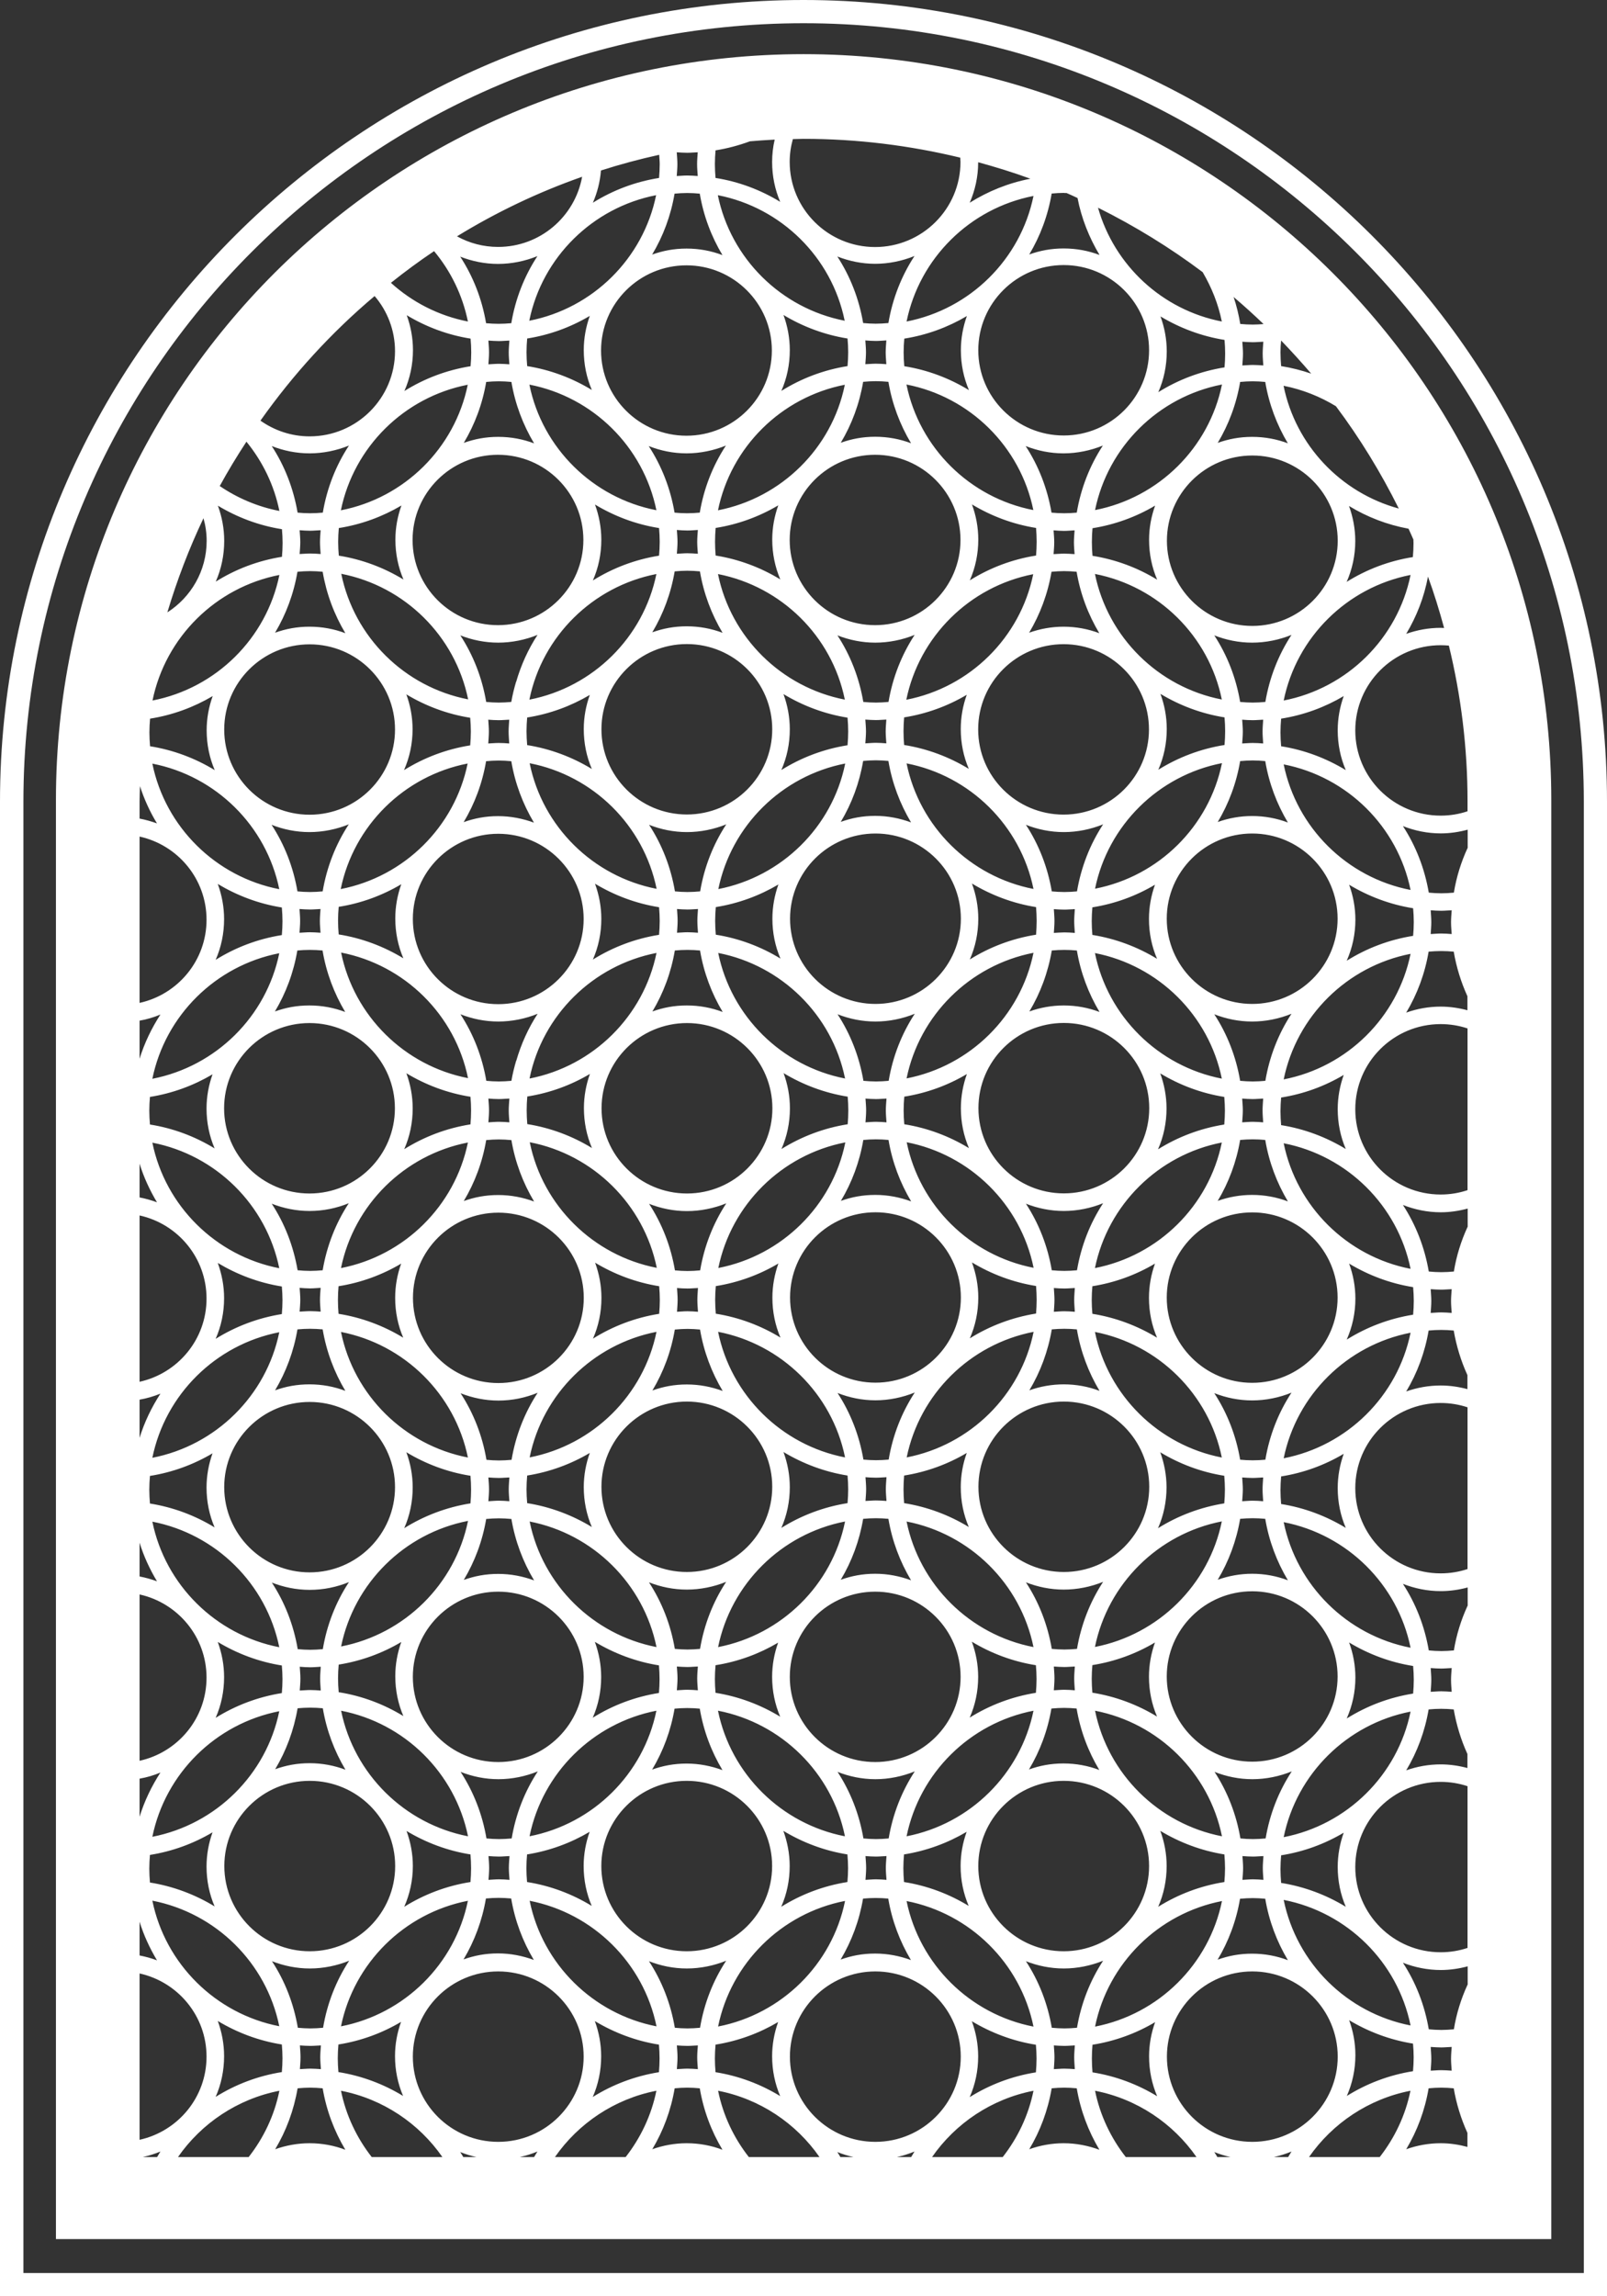 <svg width="42" height="60" viewBox="0 0 42 60" fill="none" xmlns="http://www.w3.org/2000/svg">
<rect x="0" y="0" width="42" height="60" fill="#333333" stroke="none"/>
<path d="M21.003 1.415C10.21 1.415 1.462 10.14 1.462 20.904V58.505H40.544V20.904C40.544 10.14 31.796 1.415 21.003 1.415ZM33.48 8.895C33.751 9.176 34.015 9.466 34.269 9.763C34.015 9.676 33.754 9.609 33.483 9.566C33.473 9.446 33.466 9.329 33.466 9.206C33.466 9.099 33.473 8.995 33.483 8.892L33.48 8.895ZM33.664 11.585C33.372 11.475 33.058 11.415 32.727 11.415C32.395 11.415 32.107 11.472 31.826 11.572C32.114 11.091 32.315 10.554 32.412 9.98C32.522 9.97 32.63 9.963 32.74 9.963C32.85 9.963 32.961 9.97 33.068 9.98C33.165 10.557 33.369 11.098 33.66 11.585H33.664ZM35.257 52.784C35.762 53.087 36.324 53.301 36.93 53.398C36.94 53.518 36.947 53.635 36.947 53.758C36.947 53.882 36.94 53.999 36.93 54.119C36.301 54.219 35.718 54.443 35.2 54.766C35.344 54.439 35.424 54.079 35.424 53.698C35.424 53.378 35.364 53.067 35.26 52.784H35.257ZM33.55 49.643C35.213 49.967 36.528 51.268 36.866 52.924C35.203 52.6 33.888 51.298 33.55 49.643ZM28.091 54.065C28.001 54.059 27.907 54.052 27.817 54.052C27.727 54.052 27.633 54.062 27.543 54.065C27.549 53.962 27.559 53.862 27.559 53.755C27.559 53.648 27.549 53.548 27.543 53.445C27.633 53.451 27.727 53.458 27.817 53.458C27.907 53.458 28.001 53.448 28.091 53.445C28.085 53.548 28.075 53.648 28.075 53.755C28.075 53.862 28.085 53.962 28.091 54.065ZM27.817 53.001C27.707 53.001 27.596 52.994 27.489 52.984C27.382 52.353 27.151 51.762 26.813 51.245C27.121 51.365 27.452 51.435 27.804 51.435C28.155 51.435 28.513 51.362 28.831 51.232C28.49 51.752 28.256 52.346 28.148 52.984C28.038 52.994 27.931 53.001 27.82 53.001H27.817ZM18.239 54.065C18.149 54.059 18.058 54.052 17.965 54.052C17.871 54.052 17.781 54.062 17.69 54.065C17.697 53.962 17.707 53.862 17.707 53.755C17.707 53.648 17.697 53.548 17.69 53.445C17.781 53.451 17.871 53.458 17.965 53.458C18.058 53.458 18.149 53.448 18.239 53.445C18.232 53.548 18.222 53.648 18.222 53.755C18.222 53.862 18.232 53.962 18.239 54.065ZM17.965 53.001C17.854 53.001 17.744 52.994 17.637 52.984C17.53 52.353 17.299 51.762 16.961 51.245C17.268 51.365 17.6 51.435 17.951 51.435C18.303 51.435 18.661 51.362 18.979 51.232C18.637 51.752 18.403 52.346 18.296 52.984C18.186 52.994 18.078 53.001 17.968 53.001H17.965ZM8.387 54.065C8.296 54.059 8.203 54.052 8.112 54.052C8.022 54.052 7.928 54.062 7.838 54.065C7.844 53.962 7.854 53.862 7.854 53.755C7.854 53.648 7.844 53.548 7.838 53.445C7.928 53.451 8.022 53.458 8.112 53.458C8.203 53.458 8.296 53.448 8.387 53.445C8.38 53.548 8.37 53.648 8.37 53.755C8.37 53.862 8.38 53.962 8.387 54.065ZM8.112 53.001C8.002 53.001 7.891 52.994 7.784 52.984C7.677 52.353 7.446 51.762 7.108 51.245C7.416 51.365 7.747 51.435 8.099 51.435C8.45 51.435 8.808 51.362 9.126 51.232C8.785 51.752 8.551 52.346 8.444 52.984C8.333 52.994 8.226 53.001 8.116 53.001H8.112ZM10.626 8.234C11.131 8.538 11.693 8.752 12.299 8.848C12.309 8.969 12.316 9.085 12.316 9.209C12.316 9.332 12.309 9.449 12.299 9.569C11.67 9.67 11.087 9.893 10.569 10.217C10.713 9.89 10.793 9.529 10.793 9.149C10.793 8.828 10.733 8.518 10.629 8.234H10.626ZM25.324 10.194C24.815 9.883 24.243 9.666 23.634 9.569C23.624 9.449 23.617 9.332 23.617 9.209C23.617 9.085 23.624 8.969 23.634 8.848C24.223 8.755 24.775 8.551 25.27 8.258C25.17 8.538 25.113 8.838 25.113 9.152C25.113 9.523 25.187 9.873 25.324 10.194ZM33.021 49.119C32.931 49.112 32.837 49.105 32.747 49.105C32.656 49.105 32.563 49.115 32.472 49.119C32.479 49.015 32.489 48.915 32.489 48.808C32.489 48.702 32.479 48.602 32.472 48.498C32.563 48.505 32.656 48.511 32.747 48.511C32.837 48.511 32.931 48.501 33.021 48.498C33.014 48.602 33.004 48.702 33.004 48.808C33.004 48.915 33.014 49.015 33.021 49.119ZM32.747 48.054C32.636 48.054 32.526 48.047 32.419 48.037C32.312 47.407 32.081 46.816 31.743 46.298C32.05 46.419 32.382 46.489 32.733 46.489C33.085 46.489 33.443 46.415 33.761 46.285C33.419 46.806 33.185 47.4 33.078 48.037C32.968 48.047 32.86 48.054 32.75 48.054H32.747ZM23.169 49.119C23.078 49.112 22.985 49.105 22.894 49.105C22.804 49.105 22.71 49.115 22.62 49.119C22.627 49.015 22.637 48.915 22.637 48.808C22.637 48.702 22.627 48.602 22.62 48.498C22.71 48.505 22.8 48.511 22.894 48.511C22.988 48.511 23.078 48.501 23.169 48.498C23.162 48.602 23.152 48.702 23.152 48.808C23.152 48.915 23.162 49.015 23.169 49.119ZM22.894 48.054C22.784 48.054 22.673 48.047 22.566 48.037C22.459 47.407 22.228 46.816 21.89 46.298C22.198 46.419 22.529 46.489 22.881 46.489C23.232 46.489 23.59 46.415 23.908 46.285C23.567 46.806 23.333 47.4 23.226 48.037C23.115 48.047 23.008 48.054 22.898 48.054H22.894ZM13.316 49.119C13.226 49.112 13.136 49.105 13.042 49.105C12.948 49.105 12.858 49.115 12.767 49.119C12.774 49.015 12.784 48.915 12.784 48.808C12.784 48.702 12.774 48.602 12.767 48.498C12.858 48.505 12.951 48.511 13.042 48.511C13.132 48.511 13.226 48.501 13.316 48.498C13.309 48.602 13.299 48.702 13.299 48.808C13.299 48.915 13.309 49.015 13.316 49.119ZM13.042 48.054C12.931 48.054 12.821 48.047 12.714 48.037C12.607 47.407 12.376 46.816 12.038 46.298C12.346 46.419 12.677 46.489 13.028 46.489C13.38 46.489 13.738 46.415 14.056 46.285C13.714 46.806 13.48 47.4 13.373 48.037C13.263 48.047 13.155 48.054 13.045 48.054H13.042ZM10.545 15.143C10.037 14.833 9.464 14.616 8.855 14.519C8.845 14.399 8.838 14.282 8.838 14.159C8.838 14.035 8.845 13.919 8.855 13.798C9.444 13.705 9.996 13.501 10.492 13.208C10.391 13.488 10.334 13.788 10.334 14.102C10.334 14.473 10.408 14.823 10.545 15.143ZM12.235 18.274C10.572 17.951 9.257 16.649 8.919 14.993C10.582 15.317 11.897 16.619 12.235 18.274ZM12.764 8.899C12.854 8.905 12.948 8.912 13.038 8.912C13.129 8.912 13.223 8.902 13.313 8.899C13.306 9.002 13.296 9.102 13.296 9.209C13.296 9.316 13.306 9.416 13.313 9.519C13.223 9.513 13.132 9.506 13.038 9.506C12.945 9.506 12.854 9.516 12.764 9.519C12.771 9.416 12.781 9.316 12.781 9.209C12.781 9.102 12.771 9.002 12.764 8.899ZM13.038 9.963C13.149 9.963 13.259 9.97 13.366 9.98C13.463 10.557 13.668 11.098 13.959 11.585C13.668 11.475 13.353 11.415 13.022 11.415C12.69 11.415 12.402 11.472 12.121 11.572C12.409 11.091 12.61 10.554 12.707 9.98C12.818 9.97 12.925 9.963 13.035 9.963H13.038ZM15.468 10.19C14.959 9.88 14.387 9.663 13.778 9.566C13.768 9.446 13.761 9.329 13.761 9.206C13.761 9.082 13.768 8.965 13.778 8.845C14.367 8.752 14.919 8.548 15.415 8.254C15.314 8.535 15.257 8.835 15.257 9.149C15.257 9.519 15.331 9.87 15.468 10.19ZM20.478 8.231C20.983 8.535 21.546 8.748 22.151 8.845C22.161 8.965 22.168 9.082 22.168 9.206C22.168 9.329 22.161 9.446 22.151 9.566C21.522 9.666 20.94 9.89 20.421 10.214C20.565 9.887 20.642 9.526 20.642 9.149C20.642 8.828 20.582 8.518 20.478 8.234V8.231ZM22.616 8.895C22.707 8.902 22.797 8.909 22.891 8.909C22.985 8.909 23.075 8.899 23.165 8.895C23.159 8.999 23.148 9.099 23.148 9.206C23.148 9.312 23.159 9.413 23.165 9.516C23.075 9.509 22.981 9.503 22.891 9.503C22.8 9.503 22.707 9.513 22.616 9.516C22.623 9.413 22.633 9.312 22.633 9.206C22.633 9.099 22.623 8.999 22.616 8.895ZM22.891 9.96C23.001 9.96 23.112 9.967 23.219 9.977C23.316 10.554 23.52 11.095 23.811 11.582C23.52 11.472 23.205 11.412 22.874 11.412C22.543 11.412 22.255 11.469 21.974 11.569C22.262 11.088 22.462 10.551 22.559 9.977C22.67 9.967 22.777 9.96 22.887 9.96H22.891ZM25.404 13.181C25.91 13.485 26.472 13.698 27.078 13.795C27.087 13.915 27.094 14.032 27.094 14.155C27.094 14.279 27.087 14.396 27.078 14.516C26.448 14.616 25.866 14.84 25.347 15.164C25.491 14.836 25.568 14.476 25.568 14.099C25.568 13.778 25.508 13.468 25.404 13.184V13.181ZM30.33 18.131C30.836 18.435 31.398 18.648 32.004 18.745C32.014 18.865 32.02 18.982 32.02 19.105C32.02 19.229 32.014 19.346 32.004 19.466C31.375 19.566 30.792 19.79 30.273 20.113C30.417 19.786 30.494 19.426 30.494 19.049C30.494 18.728 30.434 18.418 30.33 18.134V18.131ZM31.937 19.94C31.599 21.596 30.284 22.897 28.62 23.221C28.958 21.565 30.273 20.264 31.937 19.94ZM10.542 44.84C10.033 44.529 9.461 44.312 8.852 44.216C8.842 44.096 8.835 43.979 8.835 43.855C8.835 43.732 8.842 43.615 8.852 43.495C9.441 43.401 9.993 43.198 10.488 42.904C10.388 43.184 10.331 43.485 10.331 43.798C10.331 44.169 10.405 44.519 10.542 44.84ZM8.915 43.021C9.253 41.365 10.569 40.063 12.232 39.74C11.894 41.395 10.579 42.697 8.915 43.021ZM10.542 25.04C10.033 24.73 9.461 24.513 8.852 24.416C8.842 24.296 8.835 24.179 8.835 24.055C8.835 23.932 8.842 23.815 8.852 23.695C9.441 23.602 9.993 23.398 10.488 23.104C10.388 23.384 10.331 23.685 10.331 23.999C10.331 24.369 10.405 24.72 10.542 25.04ZM12.232 28.171C10.569 27.847 9.253 26.545 8.915 24.89C10.579 25.214 11.894 26.515 12.232 28.171ZM15.552 13.184C16.057 13.488 16.619 13.702 17.225 13.798C17.235 13.919 17.242 14.035 17.242 14.159C17.242 14.282 17.235 14.399 17.225 14.519C16.596 14.62 16.014 14.843 15.495 15.167C15.639 14.84 15.716 14.479 15.716 14.102C15.716 13.782 15.655 13.471 15.552 13.188V13.184ZM17.69 13.848C17.781 13.855 17.871 13.862 17.965 13.862C18.058 13.862 18.149 13.852 18.239 13.848C18.232 13.952 18.222 14.052 18.222 14.159C18.222 14.266 18.232 14.366 18.239 14.469C18.149 14.463 18.058 14.456 17.965 14.456C17.871 14.456 17.781 14.466 17.69 14.469C17.697 14.366 17.707 14.266 17.707 14.159C17.707 14.052 17.697 13.952 17.69 13.848ZM17.965 14.913C18.075 14.913 18.186 14.92 18.293 14.93C18.39 15.507 18.594 16.048 18.885 16.535C18.594 16.425 18.279 16.365 17.948 16.365C17.617 16.365 17.329 16.422 17.048 16.522C17.335 16.041 17.536 15.504 17.633 14.93C17.744 14.92 17.851 14.913 17.961 14.913H17.965ZM20.394 15.14C19.886 14.83 19.313 14.613 18.704 14.516C18.694 14.396 18.688 14.279 18.688 14.155C18.688 14.032 18.694 13.915 18.704 13.795C19.293 13.702 19.845 13.498 20.341 13.204C20.24 13.485 20.183 13.785 20.183 14.099C20.183 14.469 20.257 14.82 20.394 15.14ZM25.32 20.09C24.812 19.78 24.239 19.563 23.63 19.466C23.62 19.346 23.614 19.229 23.614 19.105C23.614 18.982 23.62 18.865 23.63 18.745C24.219 18.651 24.772 18.448 25.267 18.154C25.166 18.435 25.11 18.735 25.11 19.049C25.11 19.419 25.183 19.77 25.32 20.09ZM28.091 44.166C28.001 44.159 27.907 44.152 27.817 44.152C27.727 44.152 27.633 44.162 27.543 44.166C27.549 44.062 27.559 43.962 27.559 43.855C27.559 43.748 27.549 43.648 27.543 43.545C27.633 43.551 27.727 43.558 27.817 43.558C27.907 43.558 28.001 43.548 28.091 43.545C28.085 43.648 28.075 43.748 28.075 43.855C28.075 43.962 28.085 44.062 28.091 44.166ZM27.817 43.101C27.707 43.101 27.596 43.094 27.489 43.084C27.382 42.453 27.151 41.862 26.813 41.345C27.121 41.465 27.452 41.535 27.804 41.535C28.155 41.535 28.513 41.462 28.831 41.332C28.49 41.852 28.256 42.447 28.148 43.084C28.038 43.094 27.931 43.101 27.82 43.101H27.817ZM27.804 41.075C26.572 41.075 25.572 40.077 25.572 38.849C25.572 37.62 26.572 36.622 27.804 36.622C29.035 36.622 30.036 37.62 30.036 38.849C30.036 40.077 29.035 41.075 27.804 41.075ZM18.239 44.166C18.149 44.159 18.058 44.152 17.965 44.152C17.871 44.152 17.781 44.162 17.69 44.166C17.697 44.062 17.707 43.962 17.707 43.855C17.707 43.748 17.697 43.648 17.69 43.545C17.781 43.551 17.871 43.558 17.965 43.558C18.058 43.558 18.149 43.548 18.239 43.545C18.232 43.648 18.222 43.748 18.222 43.855C18.222 43.962 18.232 44.062 18.239 44.166ZM17.965 43.101C17.854 43.101 17.744 43.094 17.637 43.084C17.53 42.453 17.299 41.862 16.961 41.345C17.268 41.465 17.6 41.535 17.951 41.535C18.303 41.535 18.661 41.462 18.979 41.332C18.637 41.852 18.403 42.447 18.296 43.084C18.186 43.094 18.078 43.101 17.968 43.101H17.965ZM17.951 41.075C16.72 41.075 15.719 40.077 15.719 38.849C15.719 37.62 16.72 36.622 17.951 36.622C19.183 36.622 20.183 37.62 20.183 38.849C20.183 40.077 19.183 41.075 17.951 41.075ZM15.468 20.093C14.959 19.783 14.387 19.566 13.778 19.469C13.768 19.349 13.761 19.232 13.761 19.109C13.761 18.985 13.768 18.869 13.778 18.748C14.367 18.655 14.919 18.451 15.415 18.158C15.314 18.438 15.257 18.738 15.257 19.052C15.257 19.423 15.331 19.773 15.468 20.093ZM17.158 23.224C15.498 22.901 14.183 21.602 13.845 19.953C13.845 19.953 13.845 19.947 13.845 19.943C15.508 20.267 16.823 21.569 17.161 23.224H17.158ZM20.478 18.137C20.983 18.441 21.546 18.655 22.151 18.752C22.161 18.872 22.168 18.989 22.168 19.112C22.168 19.236 22.161 19.352 22.151 19.473C21.522 19.573 20.94 19.796 20.421 20.12C20.565 19.793 20.642 19.433 20.642 19.055C20.642 18.735 20.582 18.425 20.478 18.141V18.137ZM22.616 18.802C22.707 18.808 22.797 18.815 22.891 18.815C22.985 18.815 23.075 18.805 23.165 18.802C23.159 18.905 23.148 19.005 23.148 19.112C23.148 19.219 23.159 19.319 23.165 19.423C23.075 19.416 22.981 19.409 22.891 19.409C22.8 19.409 22.707 19.419 22.616 19.423C22.623 19.319 22.633 19.219 22.633 19.112C22.633 19.005 22.623 18.905 22.616 18.802ZM22.891 19.866C23.001 19.866 23.112 19.873 23.219 19.883C23.316 20.461 23.52 21.001 23.811 21.489C23.52 21.382 23.205 21.318 22.874 21.318C22.543 21.318 22.255 21.375 21.974 21.475C22.262 20.995 22.462 20.457 22.559 19.883C22.67 19.873 22.777 19.866 22.887 19.866H22.891ZM25.404 23.087C25.91 23.391 26.472 23.605 27.078 23.702C27.087 23.822 27.094 23.939 27.094 24.062C27.094 24.186 27.087 24.302 27.078 24.423C26.448 24.523 25.866 24.746 25.347 25.07C25.491 24.743 25.568 24.383 25.568 24.005C25.568 23.685 25.508 23.375 25.404 23.091V23.087ZM27.011 24.896C26.672 26.552 25.357 27.854 23.694 28.178C24.032 26.522 25.347 25.22 27.011 24.896ZM25.404 32.987C25.91 33.291 26.472 33.505 27.078 33.602C27.087 33.722 27.094 33.838 27.094 33.962C27.094 34.085 27.087 34.202 27.078 34.322C26.452 34.423 25.866 34.646 25.347 34.97C25.491 34.643 25.568 34.282 25.568 33.905C25.568 33.585 25.508 33.278 25.404 32.991V32.987ZM23.697 29.846C25.361 30.17 26.676 31.472 27.014 33.127C25.351 32.804 24.035 31.502 23.697 29.846ZM23.169 39.219C23.078 39.212 22.985 39.206 22.894 39.206C22.804 39.206 22.71 39.216 22.62 39.219C22.627 39.115 22.637 39.015 22.637 38.908C22.637 38.802 22.627 38.702 22.62 38.598C22.71 38.605 22.8 38.611 22.894 38.611C22.988 38.611 23.078 38.602 23.169 38.598C23.162 38.702 23.152 38.802 23.152 38.908C23.152 39.015 23.162 39.115 23.169 39.219ZM22.894 38.154C22.784 38.154 22.673 38.148 22.566 38.138C22.459 37.507 22.228 36.916 21.89 36.398C22.198 36.519 22.529 36.589 22.881 36.589C23.232 36.589 23.59 36.515 23.908 36.385C23.567 36.906 23.333 37.5 23.226 38.138C23.115 38.148 23.008 38.154 22.898 38.154H22.894ZM22.881 36.128C21.649 36.128 20.649 35.13 20.649 33.902C20.649 32.674 21.649 31.676 22.881 31.676C24.112 31.676 25.113 32.674 25.113 33.902C25.113 35.13 24.112 36.128 22.881 36.128ZM15.471 29.997C14.963 29.686 14.39 29.469 13.781 29.372C13.771 29.252 13.765 29.136 13.765 29.012C13.765 28.889 13.771 28.772 13.781 28.651C14.37 28.558 14.923 28.355 15.418 28.061C15.318 28.341 15.261 28.642 15.261 28.955C15.261 29.326 15.334 29.676 15.471 29.997ZM17.161 33.127C15.502 32.804 14.186 31.505 13.848 29.857C13.848 29.857 13.848 29.85 13.848 29.846C15.512 30.17 16.827 31.472 17.165 33.127H17.161ZM20.398 25.047C19.889 24.736 19.317 24.519 18.708 24.423C18.698 24.302 18.691 24.186 18.691 24.062C18.691 23.939 18.698 23.822 18.708 23.702C19.297 23.608 19.849 23.404 20.344 23.111C20.244 23.391 20.187 23.692 20.187 24.005C20.187 24.376 20.26 24.726 20.398 25.047ZM20.481 28.041C20.987 28.345 21.549 28.558 22.155 28.655C22.165 28.775 22.171 28.892 22.171 29.015C22.171 29.139 22.165 29.256 22.155 29.376C21.525 29.476 20.943 29.7 20.424 30.023C20.568 29.696 20.645 29.336 20.645 28.959C20.645 28.638 20.585 28.328 20.481 28.044V28.041ZM22.566 29.786C22.677 29.776 22.784 29.77 22.894 29.77C23.005 29.77 23.115 29.776 23.222 29.786C23.319 30.364 23.523 30.904 23.814 31.392C23.523 31.285 23.209 31.222 22.878 31.222C22.546 31.222 22.258 31.278 21.977 31.378C22.265 30.898 22.466 30.36 22.563 29.786H22.566ZM22.62 28.705C22.71 28.712 22.8 28.718 22.894 28.718C22.988 28.718 23.078 28.708 23.169 28.705C23.162 28.808 23.152 28.909 23.152 29.015C23.152 29.122 23.162 29.222 23.169 29.326C23.078 29.319 22.985 29.312 22.894 29.312C22.804 29.312 22.71 29.322 22.62 29.326C22.627 29.222 22.637 29.122 22.637 29.015C22.637 28.909 22.627 28.808 22.62 28.705ZM22.894 28.258C22.784 28.258 22.673 28.251 22.566 28.241C22.459 27.61 22.228 27.019 21.89 26.502C22.198 26.622 22.529 26.692 22.881 26.692C23.232 26.692 23.59 26.619 23.908 26.489C23.567 27.009 23.333 27.604 23.226 28.241C23.115 28.251 23.008 28.258 22.898 28.258H22.894ZM22.088 28.171C22.088 28.171 22.088 28.178 22.088 28.181C20.424 27.857 19.109 26.555 18.771 24.9C20.431 25.224 21.746 26.522 22.084 28.171H22.088ZM18.296 23.291C18.186 23.301 18.078 23.308 17.968 23.308C17.858 23.308 17.747 23.301 17.64 23.291C17.533 22.66 17.302 22.069 16.964 21.552C17.272 21.672 17.603 21.742 17.955 21.742C18.306 21.742 18.664 21.669 18.982 21.539C18.641 22.059 18.406 22.654 18.299 23.291H18.296ZM18.242 24.372C18.152 24.366 18.062 24.359 17.968 24.359C17.874 24.359 17.784 24.369 17.694 24.372C17.7 24.269 17.71 24.169 17.71 24.062C17.71 23.955 17.7 23.855 17.694 23.752C17.784 23.758 17.874 23.765 17.968 23.765C18.062 23.765 18.152 23.755 18.242 23.752C18.236 23.855 18.226 23.955 18.226 24.062C18.226 24.169 18.236 24.269 18.242 24.372ZM17.968 24.82C18.078 24.82 18.189 24.826 18.296 24.836C18.393 25.414 18.597 25.955 18.888 26.442C18.597 26.332 18.283 26.272 17.951 26.272C17.62 26.272 17.332 26.328 17.051 26.429C17.339 25.948 17.54 25.41 17.637 24.836C17.747 24.826 17.854 24.82 17.965 24.82H17.968ZM17.955 26.732C19.186 26.732 20.187 27.73 20.187 28.959C20.187 30.187 19.186 31.185 17.955 31.185C16.723 31.185 15.722 30.187 15.722 28.959C15.722 27.73 16.723 26.732 17.955 26.732ZM18.242 34.276C18.152 34.269 18.062 34.262 17.968 34.262C17.874 34.262 17.784 34.272 17.694 34.276C17.7 34.172 17.71 34.072 17.71 33.965C17.71 33.858 17.7 33.758 17.694 33.655C17.784 33.662 17.874 33.668 17.968 33.668C18.062 33.668 18.152 33.658 18.242 33.655C18.236 33.758 18.226 33.858 18.226 33.965C18.226 34.072 18.236 34.172 18.242 34.276ZM17.968 33.211C17.858 33.211 17.747 33.204 17.64 33.194C17.533 32.563 17.302 31.973 16.964 31.455C17.272 31.575 17.603 31.645 17.955 31.645C18.306 31.645 18.664 31.572 18.982 31.442C18.641 31.963 18.406 32.557 18.299 33.194C18.189 33.204 18.082 33.211 17.971 33.211H17.968ZM15.555 32.994C16.06 33.298 16.623 33.511 17.228 33.608C17.238 33.728 17.245 33.845 17.245 33.969C17.245 34.092 17.238 34.209 17.228 34.329C16.599 34.429 16.017 34.653 15.498 34.977C15.642 34.65 15.719 34.289 15.719 33.912C15.719 33.592 15.659 33.284 15.555 32.997V32.994ZM17.64 34.74C17.75 34.73 17.858 34.723 17.968 34.723C18.078 34.723 18.189 34.73 18.296 34.74C18.393 35.317 18.597 35.858 18.888 36.345C18.597 36.238 18.283 36.175 17.951 36.175C17.62 36.175 17.332 36.232 17.051 36.332C17.339 35.851 17.54 35.314 17.637 34.74H17.64ZM18.691 33.965C18.691 33.845 18.698 33.725 18.708 33.605C19.297 33.511 19.849 33.308 20.344 33.014C20.244 33.294 20.187 33.595 20.187 33.908C20.187 34.279 20.26 34.63 20.398 34.95C19.889 34.639 19.317 34.423 18.708 34.326C18.698 34.206 18.691 34.089 18.691 33.965ZM18.774 33.131C19.113 31.475 20.428 30.174 22.091 29.85C22.091 29.85 22.091 29.857 22.091 29.86C21.753 31.509 20.438 32.807 18.778 33.131H18.774ZM23.634 29.376C23.624 29.256 23.617 29.139 23.617 29.015C23.617 28.892 23.624 28.775 23.634 28.655C24.223 28.561 24.775 28.358 25.27 28.064C25.17 28.345 25.113 28.645 25.113 28.959C25.113 29.329 25.187 29.68 25.324 30C24.815 29.69 24.243 29.473 23.634 29.376ZM22.881 26.232C21.649 26.232 20.649 25.234 20.649 24.005C20.649 22.777 21.649 21.779 22.881 21.779C24.112 21.779 25.113 22.777 25.113 24.005C25.113 25.234 24.112 26.232 22.881 26.232ZM22.088 19.95C22.088 19.95 22.088 19.957 22.088 19.96C21.75 21.609 20.434 22.907 18.774 23.231C19.113 21.575 20.428 20.274 22.091 19.95H22.088ZM17.951 21.282C16.72 21.282 15.719 20.284 15.719 19.055C15.719 17.827 16.72 16.829 17.951 16.829C19.183 16.829 20.183 17.827 20.183 19.055C20.183 20.284 19.183 21.282 17.951 21.282ZM15.552 23.091C16.057 23.395 16.619 23.608 17.225 23.705C17.235 23.825 17.242 23.942 17.242 24.065C17.242 24.189 17.235 24.306 17.225 24.426C16.596 24.526 16.014 24.75 15.495 25.073C15.639 24.746 15.716 24.386 15.716 24.009C15.716 23.688 15.655 23.378 15.552 23.094V23.091ZM17.158 24.9C16.82 26.555 15.505 27.857 13.842 28.181C13.842 28.181 13.842 28.174 13.842 28.171C14.18 26.522 15.495 25.224 17.155 24.9H17.158ZM13.49 27.717C13.44 27.887 13.396 28.064 13.366 28.241C13.256 28.251 13.149 28.258 13.038 28.258C12.928 28.258 12.818 28.251 12.71 28.241C12.603 27.61 12.372 27.019 12.034 26.502C12.342 26.622 12.674 26.692 13.025 26.692C13.376 26.692 13.735 26.619 14.052 26.489C13.808 26.863 13.621 27.276 13.493 27.717H13.49ZM13.313 29.326C13.223 29.319 13.132 29.312 13.038 29.312C12.945 29.312 12.854 29.322 12.764 29.326C12.771 29.222 12.781 29.122 12.781 29.015C12.781 28.909 12.771 28.808 12.764 28.705C12.854 28.712 12.948 28.718 13.038 28.718C13.129 28.718 13.223 28.708 13.313 28.705C13.306 28.808 13.296 28.909 13.296 29.015C13.296 29.122 13.306 29.222 13.313 29.326ZM13.038 29.773C13.149 29.773 13.259 29.78 13.366 29.79C13.463 30.367 13.668 30.908 13.959 31.395C13.668 31.288 13.353 31.225 13.022 31.225C12.69 31.225 12.402 31.282 12.121 31.382C12.409 30.901 12.61 30.364 12.707 29.79C12.818 29.78 12.925 29.773 13.035 29.773H13.038ZM13.025 31.686C14.257 31.686 15.257 32.684 15.257 33.912C15.257 35.14 14.257 36.138 13.025 36.138C11.793 36.138 10.793 35.14 10.793 33.912C10.793 32.684 11.793 31.686 13.025 31.686ZM13.025 36.596C13.39 36.596 13.735 36.522 14.052 36.392C13.711 36.913 13.477 37.507 13.37 38.144C13.259 38.154 13.152 38.161 13.042 38.161C12.931 38.161 12.821 38.154 12.714 38.144C12.607 37.513 12.376 36.923 12.038 36.405C12.346 36.525 12.677 36.596 13.028 36.596H13.025ZM13.313 39.226C13.223 39.219 13.132 39.212 13.038 39.212C12.945 39.212 12.854 39.222 12.764 39.226C12.771 39.122 12.781 39.022 12.781 38.915C12.781 38.808 12.771 38.708 12.764 38.605C12.854 38.611 12.948 38.618 13.038 38.618C13.129 38.618 13.223 38.608 13.313 38.605C13.306 38.708 13.296 38.808 13.296 38.915C13.296 39.022 13.306 39.122 13.313 39.226ZM13.038 39.673C13.149 39.673 13.259 39.68 13.366 39.69C13.463 40.267 13.668 40.808 13.959 41.295C13.668 41.188 13.353 41.125 13.022 41.125C12.69 41.125 12.402 41.182 12.121 41.282C12.409 40.801 12.61 40.264 12.707 39.69C12.818 39.68 12.925 39.673 13.035 39.673H13.038ZM13.761 38.915C13.761 38.795 13.768 38.675 13.778 38.555C14.367 38.461 14.919 38.258 15.415 37.964C15.314 38.244 15.257 38.545 15.257 38.858C15.257 39.229 15.331 39.579 15.468 39.9C14.959 39.59 14.387 39.373 13.778 39.276C13.768 39.156 13.761 39.039 13.761 38.915ZM13.845 38.081C13.845 38.081 13.845 38.074 13.845 38.071C14.183 36.422 15.498 35.123 17.158 34.8C16.82 36.455 15.505 37.757 13.842 38.081H13.845ZM18.771 34.8C20.431 35.123 21.746 36.422 22.084 38.071C22.084 38.071 22.084 38.077 22.084 38.081C20.421 37.757 19.106 36.455 18.768 34.8H18.771ZM20.478 37.941C20.983 38.244 21.546 38.458 22.151 38.555C22.161 38.675 22.168 38.792 22.168 38.915C22.168 39.039 22.161 39.156 22.151 39.276C21.522 39.376 20.94 39.599 20.421 39.923C20.565 39.596 20.642 39.236 20.642 38.858C20.642 38.538 20.582 38.228 20.478 37.944V37.941ZM22.563 39.686C22.673 39.676 22.78 39.67 22.891 39.67C23.001 39.67 23.112 39.676 23.219 39.686C23.316 40.264 23.52 40.804 23.811 41.292C23.52 41.185 23.205 41.121 22.874 41.121C22.543 41.121 22.255 41.178 21.974 41.278C22.262 40.798 22.462 40.26 22.559 39.686H22.563ZM23.614 38.915C23.614 38.795 23.62 38.675 23.63 38.555C24.219 38.461 24.772 38.258 25.267 37.964C25.166 38.244 25.11 38.545 25.11 38.858C25.11 39.229 25.183 39.579 25.32 39.9C24.812 39.59 24.239 39.373 23.63 39.276C23.62 39.156 23.614 39.039 23.614 38.915ZM23.697 38.081C24.035 36.425 25.351 35.123 27.014 34.8C26.676 36.455 25.361 37.757 23.697 38.081ZM27.804 36.172C27.489 36.172 27.184 36.228 26.903 36.328C27.191 35.848 27.392 35.31 27.489 34.736C27.599 34.726 27.707 34.72 27.817 34.72C27.927 34.72 28.038 34.726 28.145 34.736C28.242 35.314 28.446 35.855 28.737 36.342C28.446 36.232 28.132 36.172 27.8 36.172H27.804ZM27.543 33.655C27.633 33.662 27.727 33.668 27.817 33.668C27.907 33.668 28.001 33.658 28.091 33.655C28.085 33.758 28.075 33.858 28.075 33.965C28.075 34.072 28.085 34.172 28.091 34.276C28.001 34.269 27.907 34.262 27.817 34.262C27.727 34.262 27.633 34.272 27.543 34.276C27.549 34.172 27.559 34.072 27.559 33.965C27.559 33.858 27.549 33.758 27.543 33.655ZM27.817 33.208C27.707 33.208 27.596 33.201 27.489 33.191C27.382 32.56 27.151 31.969 26.813 31.452C27.121 31.572 27.452 31.642 27.804 31.642C28.155 31.642 28.513 31.569 28.831 31.439C28.49 31.959 28.256 32.553 28.148 33.191C28.038 33.201 27.931 33.208 27.82 33.208H27.817ZM27.804 31.182C26.572 31.182 25.572 30.184 25.572 28.955C25.572 27.727 26.572 26.729 27.804 26.729C29.035 26.729 30.036 27.727 30.036 28.955C30.036 30.184 29.035 31.182 27.804 31.182ZM27.804 26.272C27.489 26.272 27.184 26.328 26.903 26.429C27.191 25.948 27.392 25.41 27.489 24.836C27.599 24.826 27.707 24.82 27.817 24.82C27.927 24.82 28.038 24.826 28.145 24.836C28.242 25.414 28.446 25.955 28.737 26.442C28.446 26.332 28.132 26.272 27.8 26.272H27.804ZM27.543 23.755C27.633 23.762 27.727 23.768 27.817 23.768C27.907 23.768 28.001 23.758 28.091 23.755C28.085 23.858 28.075 23.959 28.075 24.065C28.075 24.172 28.085 24.272 28.091 24.376C28.001 24.369 27.907 24.363 27.817 24.363C27.727 24.363 27.633 24.372 27.543 24.376C27.549 24.272 27.559 24.172 27.559 24.065C27.559 23.959 27.549 23.858 27.543 23.755ZM27.817 23.308C27.707 23.308 27.596 23.301 27.489 23.291C27.382 22.66 27.151 22.069 26.813 21.552C27.121 21.672 27.452 21.742 27.804 21.742C28.155 21.742 28.513 21.669 28.831 21.539C28.49 22.059 28.256 22.654 28.148 23.291C28.038 23.301 27.931 23.308 27.82 23.308H27.817ZM27.011 23.228C25.347 22.904 24.032 21.602 23.694 19.947C25.357 20.27 26.672 21.572 27.011 23.228ZM23.219 18.341C23.108 18.351 23.001 18.358 22.891 18.358C22.78 18.358 22.67 18.351 22.563 18.341C22.456 17.71 22.225 17.119 21.887 16.602C22.195 16.722 22.526 16.792 22.878 16.792C23.229 16.792 23.587 16.719 23.905 16.589C23.564 17.11 23.329 17.704 23.222 18.341H23.219ZM22.081 18.271C22.081 18.271 22.081 18.278 22.081 18.281C20.418 17.957 19.102 16.655 18.765 15C20.424 15.324 21.74 16.622 22.078 18.271H22.081ZM17.155 15C16.817 16.655 15.502 17.957 13.838 18.281C13.838 18.281 13.838 18.274 13.838 18.271C14.176 16.622 15.492 15.324 17.151 15H17.155ZM13.487 17.817C13.437 17.987 13.393 18.164 13.363 18.341C13.253 18.351 13.146 18.358 13.035 18.358C12.925 18.358 12.814 18.351 12.707 18.341C12.6 17.71 12.369 17.119 12.031 16.602C12.339 16.722 12.67 16.792 13.022 16.792C13.373 16.792 13.731 16.719 14.049 16.589C13.805 16.963 13.617 17.377 13.49 17.817H13.487ZM13.309 19.426C13.219 19.419 13.129 19.413 13.035 19.413C12.941 19.413 12.851 19.423 12.761 19.426C12.767 19.322 12.777 19.222 12.777 19.116C12.777 19.009 12.767 18.909 12.761 18.805C12.851 18.812 12.945 18.818 13.035 18.818C13.125 18.818 13.219 18.808 13.309 18.805C13.303 18.909 13.293 19.009 13.293 19.116C13.293 19.222 13.303 19.322 13.309 19.426ZM13.035 19.873C13.146 19.873 13.256 19.88 13.363 19.89C13.46 20.467 13.664 21.008 13.955 21.495C13.664 21.389 13.35 21.325 13.018 21.325C12.687 21.325 12.399 21.382 12.118 21.482C12.406 21.001 12.607 20.464 12.704 19.89C12.814 19.88 12.921 19.873 13.032 19.873H13.035ZM13.022 21.786C14.253 21.786 15.254 22.784 15.254 24.012C15.254 25.24 14.253 26.238 13.022 26.238C11.79 26.238 10.79 25.24 10.79 24.012C10.79 22.784 11.79 21.786 13.022 21.786ZM10.622 28.044C11.127 28.348 11.69 28.561 12.296 28.658C12.306 28.778 12.312 28.895 12.312 29.019C12.312 29.142 12.306 29.259 12.296 29.379C11.666 29.479 11.084 29.703 10.565 30.027C10.709 29.7 10.786 29.339 10.786 28.962C10.786 28.642 10.726 28.331 10.622 28.047V28.044ZM12.229 29.853C11.89 31.509 10.575 32.81 8.912 33.134C9.25 31.479 10.565 30.177 12.229 29.853ZM10.485 33.017C10.384 33.298 10.328 33.598 10.328 33.912C10.328 34.282 10.401 34.633 10.539 34.953C10.03 34.643 9.458 34.426 8.848 34.329C8.838 34.209 8.832 34.092 8.832 33.969C8.832 33.845 8.838 33.728 8.848 33.608C9.437 33.515 9.99 33.311 10.485 33.017ZM12.229 38.084C10.565 37.76 9.25 36.459 8.912 34.803C10.575 35.127 11.89 36.429 12.229 38.084ZM10.622 37.947C11.127 38.251 11.69 38.465 12.296 38.561C12.306 38.682 12.312 38.798 12.312 38.922C12.312 39.045 12.306 39.162 12.296 39.282C11.666 39.383 11.084 39.606 10.565 39.93C10.709 39.603 10.786 39.242 10.786 38.865C10.786 38.545 10.726 38.234 10.622 37.951V37.947ZM13.022 41.589C14.253 41.589 15.254 42.587 15.254 43.815C15.254 45.043 14.253 46.041 13.022 46.041C11.79 46.041 10.79 45.043 10.79 43.815C10.79 42.587 11.79 41.589 13.022 41.589ZM13.842 39.766C13.842 39.766 13.842 39.76 13.842 39.756C15.505 40.08 16.82 41.382 17.158 43.037C15.498 42.714 14.183 41.415 13.845 39.766H13.842ZM15.548 42.901C16.054 43.204 16.616 43.418 17.222 43.515C17.232 43.635 17.238 43.752 17.238 43.875C17.238 43.999 17.232 44.115 17.222 44.236C16.593 44.336 16.01 44.559 15.492 44.883C15.635 44.556 15.712 44.196 15.712 43.818C15.712 43.498 15.652 43.188 15.548 42.904V42.901ZM17.633 44.646C17.744 44.636 17.851 44.63 17.961 44.63C18.072 44.63 18.182 44.636 18.289 44.646C18.386 45.224 18.59 45.764 18.882 46.252C18.59 46.145 18.276 46.081 17.945 46.081C17.613 46.081 17.325 46.138 17.044 46.238C17.332 45.758 17.533 45.22 17.63 44.646H17.633ZM18.684 43.872C18.684 43.752 18.691 43.632 18.701 43.511C19.29 43.418 19.842 43.214 20.337 42.921C20.237 43.201 20.18 43.501 20.18 43.815C20.18 44.186 20.254 44.536 20.391 44.856C19.882 44.546 19.31 44.329 18.701 44.232C18.691 44.112 18.684 43.995 18.684 43.872ZM18.768 43.037C19.106 41.382 20.421 40.08 22.084 39.756C22.084 39.756 22.084 39.763 22.084 39.766C21.746 41.415 20.431 42.714 18.771 43.037H18.768ZM22.874 41.589C24.106 41.589 25.106 42.587 25.106 43.815C25.106 45.043 24.106 46.041 22.874 46.041C21.642 46.041 20.642 45.043 20.642 43.815C20.642 42.587 21.642 41.589 22.874 41.589ZM23.694 39.756C25.357 40.08 26.672 41.382 27.011 43.037C25.347 42.714 24.032 41.412 23.694 39.756ZM25.401 42.897C25.903 43.201 26.468 43.414 27.074 43.511C27.084 43.632 27.091 43.748 27.091 43.872C27.091 43.995 27.084 44.112 27.074 44.232C26.448 44.332 25.863 44.556 25.344 44.88C25.488 44.553 25.565 44.192 25.565 43.815C25.565 43.495 25.505 43.184 25.401 42.901V42.897ZM27.482 44.643C27.593 44.633 27.7 44.626 27.81 44.626C27.921 44.626 28.031 44.633 28.138 44.643C28.235 45.22 28.439 45.761 28.731 46.248C28.439 46.138 28.125 46.078 27.794 46.078C27.462 46.078 27.174 46.135 26.893 46.235C27.181 45.754 27.382 45.217 27.479 44.643H27.482ZM28.533 43.868C28.533 43.748 28.54 43.628 28.55 43.508C29.139 43.415 29.691 43.211 30.186 42.917C30.086 43.198 30.029 43.498 30.029 43.812C30.029 44.182 30.103 44.533 30.24 44.853C29.731 44.543 29.159 44.326 28.55 44.229C28.54 44.109 28.533 43.992 28.533 43.868ZM28.617 43.034C28.955 41.379 30.27 40.077 31.933 39.753C31.595 41.409 30.28 42.71 28.617 43.034ZM30.267 39.927C30.411 39.599 30.488 39.239 30.488 38.862C30.488 38.541 30.427 38.231 30.324 37.947C30.829 38.251 31.391 38.465 31.997 38.561C32.007 38.682 32.014 38.798 32.014 38.922C32.014 39.045 32.007 39.162 31.997 39.282C31.371 39.383 30.785 39.606 30.267 39.93V39.927ZM28.617 34.803C30.28 35.127 31.595 36.429 31.933 38.084C30.27 37.76 28.955 36.459 28.617 34.803ZM28.55 34.329C28.54 34.209 28.533 34.092 28.533 33.969C28.533 33.845 28.54 33.728 28.55 33.608C29.139 33.515 29.691 33.311 30.186 33.017C30.086 33.298 30.029 33.598 30.029 33.912C30.029 34.282 30.103 34.633 30.24 34.953C29.731 34.643 29.159 34.426 28.55 34.329ZM28.617 33.134C28.955 31.479 30.27 30.177 31.933 29.853C31.595 31.509 30.28 32.81 28.617 33.134ZM30.267 30.027C30.411 29.7 30.488 29.339 30.488 28.962C30.488 28.642 30.427 28.331 30.324 28.047C30.829 28.351 31.391 28.565 31.997 28.662C32.007 28.782 32.014 28.898 32.014 29.022C32.014 29.145 32.007 29.262 31.997 29.383C31.371 29.483 30.785 29.706 30.267 30.03V30.027ZM28.617 24.903C30.28 25.227 31.595 26.529 31.933 28.184C30.27 27.86 28.955 26.559 28.617 24.903ZM28.55 24.429C28.54 24.309 28.533 24.192 28.533 24.069C28.533 23.945 28.54 23.828 28.55 23.708C29.139 23.615 29.691 23.411 30.186 23.117C30.086 23.398 30.029 23.698 30.029 24.012C30.029 24.383 30.103 24.733 30.24 25.053C29.731 24.743 29.159 24.526 28.55 24.429ZM27.797 21.285C26.565 21.285 25.565 20.287 25.565 19.059C25.565 17.83 26.565 16.832 27.797 16.832C29.029 16.832 30.029 17.83 30.029 19.059C30.029 20.287 29.029 21.285 27.797 21.285ZM27.797 16.375C27.482 16.375 27.178 16.432 26.897 16.532C27.184 16.051 27.385 15.514 27.482 14.94C27.593 14.93 27.7 14.923 27.81 14.923C27.921 14.923 28.031 14.93 28.138 14.94C28.235 15.517 28.439 16.058 28.731 16.545C28.439 16.435 28.125 16.375 27.794 16.375H27.797ZM27.536 13.858C27.626 13.865 27.72 13.872 27.81 13.872C27.901 13.872 27.994 13.862 28.085 13.858C28.078 13.962 28.068 14.062 28.068 14.169C28.068 14.276 28.078 14.376 28.085 14.479C27.994 14.473 27.901 14.466 27.81 14.466C27.72 14.466 27.626 14.476 27.536 14.479C27.543 14.376 27.553 14.276 27.553 14.169C27.553 14.062 27.543 13.962 27.536 13.858ZM27.81 13.411C27.7 13.411 27.59 13.405 27.482 13.395C27.375 12.764 27.144 12.173 26.806 11.655C27.114 11.776 27.446 11.846 27.797 11.846C28.148 11.846 28.506 11.772 28.824 11.642C28.483 12.163 28.249 12.757 28.142 13.395C28.031 13.405 27.924 13.411 27.814 13.411H27.81ZM27.004 15.003C26.666 16.659 25.351 17.961 23.687 18.284C24.025 16.629 25.341 15.327 27.004 15.003ZM22.871 16.335C21.639 16.335 20.639 15.337 20.639 14.109C20.639 12.88 21.639 11.883 22.871 11.883C24.102 11.883 25.103 12.88 25.103 14.109C25.103 15.337 24.102 16.335 22.871 16.335ZM22.078 10.053C22.078 10.053 22.078 10.06 22.078 10.063C21.74 11.712 20.424 13.011 18.765 13.334C19.102 11.679 20.418 10.377 22.081 10.053H22.078ZM18.286 13.395C18.175 13.405 18.068 13.411 17.958 13.411C17.848 13.411 17.737 13.405 17.63 13.395C17.523 12.764 17.292 12.173 16.954 11.655C17.262 11.776 17.593 11.846 17.945 11.846C18.296 11.846 18.654 11.772 18.972 11.642C18.631 12.163 18.396 12.757 18.289 13.395H18.286ZM17.151 13.331C15.492 13.007 14.176 11.709 13.838 10.06C13.838 10.06 13.838 10.053 13.838 10.05C15.502 10.374 16.817 11.676 17.155 13.331H17.151ZM13.015 11.883C14.246 11.883 15.247 12.88 15.247 14.109C15.247 15.337 14.246 16.335 13.015 16.335C11.783 16.335 10.783 15.337 10.783 14.109C10.783 12.88 11.783 11.883 13.015 11.883ZM10.616 18.141C11.121 18.445 11.683 18.658 12.289 18.755C12.299 18.875 12.306 18.992 12.306 19.116C12.306 19.239 12.299 19.356 12.289 19.476C11.66 19.576 11.077 19.8 10.559 20.123C10.703 19.796 10.783 19.436 10.783 19.055C10.783 18.735 10.723 18.425 10.619 18.141H10.616ZM12.222 19.95C11.884 21.605 10.569 22.907 8.905 23.231C9.243 21.575 10.559 20.274 12.222 19.95ZM8.43 23.291C8.32 23.301 8.213 23.308 8.102 23.308C7.992 23.308 7.881 23.301 7.774 23.291C7.667 22.66 7.436 22.069 7.098 21.552C7.406 21.672 7.737 21.742 8.089 21.742C8.44 21.742 8.798 21.669 9.116 21.539C8.775 22.059 8.541 22.654 8.433 23.291H8.43ZM8.377 24.372C8.286 24.366 8.193 24.359 8.102 24.359C8.012 24.359 7.918 24.369 7.828 24.372C7.834 24.269 7.844 24.169 7.844 24.062C7.844 23.955 7.834 23.855 7.828 23.752C7.918 23.758 8.012 23.765 8.102 23.765C8.193 23.765 8.286 23.755 8.377 23.752C8.37 23.855 8.36 23.955 8.36 24.062C8.36 24.169 8.37 24.269 8.377 24.372ZM8.102 24.82C8.213 24.82 8.323 24.826 8.43 24.836C8.527 25.414 8.731 25.955 9.022 26.442C8.731 26.332 8.417 26.272 8.085 26.272C7.754 26.272 7.466 26.328 7.185 26.429C7.473 25.948 7.674 25.41 7.771 24.836C7.881 24.826 7.988 24.82 8.099 24.82H8.102ZM8.089 26.732C9.32 26.732 10.321 27.73 10.321 28.959C10.321 30.187 9.32 31.185 8.089 31.185C6.857 31.185 5.857 30.187 5.857 28.959C5.857 27.73 6.857 26.732 8.089 26.732ZM8.089 31.642C8.454 31.642 8.798 31.569 9.116 31.439C8.775 31.959 8.541 32.553 8.433 33.191C8.323 33.201 8.216 33.208 8.105 33.208C7.995 33.208 7.885 33.201 7.778 33.191C7.67 32.56 7.44 31.969 7.102 31.452C7.409 31.572 7.741 31.642 8.092 31.642H8.089ZM8.38 34.272C8.29 34.266 8.196 34.259 8.105 34.259C8.015 34.259 7.921 34.269 7.831 34.272C7.838 34.169 7.848 34.069 7.848 33.962C7.848 33.855 7.838 33.755 7.831 33.651C7.921 33.658 8.015 33.665 8.105 33.665C8.196 33.665 8.29 33.655 8.38 33.651C8.373 33.755 8.363 33.855 8.363 33.962C8.363 34.069 8.373 34.169 8.38 34.272ZM8.105 34.72C8.216 34.72 8.326 34.726 8.433 34.736C8.531 35.314 8.735 35.855 9.026 36.342C8.735 36.232 8.42 36.172 8.089 36.172C7.757 36.172 7.47 36.228 7.189 36.328C7.476 35.848 7.677 35.31 7.774 34.736C7.885 34.726 7.992 34.72 8.102 34.72H8.105ZM8.092 36.632C9.324 36.632 10.324 37.63 10.324 38.858C10.324 40.087 9.324 41.085 8.092 41.085C6.861 41.085 5.86 40.087 5.86 38.858C5.86 37.63 6.861 36.632 8.092 36.632ZM8.092 41.542C8.457 41.542 8.802 41.469 9.12 41.339C8.778 41.859 8.544 42.453 8.437 43.091C8.326 43.101 8.219 43.108 8.109 43.108C7.998 43.108 7.888 43.101 7.781 43.091C7.674 42.46 7.443 41.869 7.105 41.352C7.413 41.472 7.744 41.542 8.095 41.542H8.092ZM8.383 44.172C8.293 44.166 8.199 44.159 8.109 44.159C8.018 44.159 7.925 44.169 7.834 44.172C7.841 44.069 7.851 43.969 7.851 43.862C7.851 43.755 7.841 43.655 7.834 43.551C7.925 43.558 8.018 43.565 8.109 43.565C8.199 43.565 8.293 43.555 8.383 43.551C8.377 43.655 8.367 43.755 8.367 43.862C8.367 43.969 8.377 44.069 8.383 44.172ZM8.109 44.62C8.219 44.62 8.33 44.626 8.437 44.636C8.534 45.214 8.738 45.754 9.029 46.242C8.738 46.132 8.423 46.071 8.092 46.071C7.761 46.071 7.473 46.128 7.192 46.228C7.48 45.748 7.68 45.21 7.778 44.636C7.888 44.626 7.995 44.62 8.105 44.62H8.109ZM8.095 46.532C9.327 46.532 10.328 47.53 10.328 48.758C10.328 49.987 9.327 50.985 8.095 50.985C6.864 50.985 5.863 49.987 5.863 48.758C5.863 47.53 6.864 46.532 8.095 46.532ZM8.915 44.7C10.579 45.023 11.894 46.325 12.232 47.981C10.569 47.657 9.253 46.355 8.915 44.7ZM10.622 47.84C11.127 48.144 11.69 48.358 12.296 48.455C12.306 48.575 12.312 48.692 12.312 48.815C12.312 48.939 12.306 49.055 12.296 49.176C11.666 49.276 11.084 49.499 10.565 49.823C10.709 49.496 10.79 49.136 10.79 48.758C10.79 48.438 10.729 48.127 10.626 47.844L10.622 47.84ZM13.775 48.455C14.364 48.361 14.916 48.157 15.411 47.864C15.311 48.144 15.254 48.445 15.254 48.758C15.254 49.129 15.328 49.479 15.465 49.8C14.956 49.489 14.384 49.272 13.775 49.176C13.765 49.055 13.758 48.939 13.758 48.815C13.758 48.692 13.765 48.575 13.775 48.455ZM13.842 47.981C13.842 47.981 13.842 47.974 13.842 47.971C14.18 46.322 15.495 45.023 17.155 44.7C16.817 46.355 15.502 47.657 13.838 47.981H13.842ZM17.948 46.532C19.179 46.532 20.18 47.53 20.18 48.758C20.18 49.987 19.179 50.985 17.948 50.985C16.716 50.985 15.716 49.987 15.716 48.758C15.716 47.53 16.716 46.532 17.948 46.532ZM18.768 44.7C20.428 45.023 21.743 46.322 22.081 47.971C22.081 47.971 22.081 47.977 22.081 47.981C20.418 47.657 19.102 46.355 18.765 44.7H18.768ZM20.475 47.84C20.98 48.144 21.542 48.358 22.148 48.455C22.158 48.575 22.165 48.692 22.165 48.815C22.165 48.939 22.158 49.055 22.148 49.176C21.519 49.276 20.936 49.499 20.418 49.823C20.562 49.496 20.639 49.136 20.639 48.758C20.639 48.438 20.578 48.127 20.475 47.844V47.84ZM23.627 48.455C24.216 48.361 24.768 48.157 25.264 47.864C25.163 48.144 25.106 48.445 25.106 48.758C25.106 49.129 25.18 49.479 25.317 49.8C24.808 49.489 24.236 49.272 23.627 49.176C23.617 49.055 23.61 48.939 23.61 48.815C23.61 48.692 23.617 48.575 23.627 48.455ZM23.694 47.981C24.032 46.325 25.347 45.023 27.011 44.7C26.672 46.355 25.357 47.657 23.694 47.981ZM27.8 46.532C29.032 46.532 30.032 47.53 30.032 48.758C30.032 49.987 29.032 50.985 27.8 50.985C26.569 50.985 25.568 49.987 25.568 48.758C25.568 47.53 26.569 46.532 27.8 46.532ZM28.62 44.7C30.284 45.023 31.599 46.325 31.937 47.981C30.273 47.657 28.958 46.355 28.62 44.7ZM30.327 47.84C30.832 48.144 31.395 48.358 32 48.455C32.01 48.575 32.017 48.692 32.017 48.815C32.017 48.939 32.01 49.055 32 49.176C31.371 49.276 30.789 49.499 30.27 49.823C30.414 49.496 30.491 49.136 30.491 48.758C30.491 48.438 30.431 48.127 30.327 47.844V47.84ZM32.727 46.031C31.495 46.031 30.494 45.033 30.494 43.805C30.494 42.577 31.495 41.579 32.727 41.579C33.958 41.579 34.959 42.577 34.959 43.805C34.959 45.033 33.958 46.031 32.727 46.031ZM32.727 41.121C32.412 41.121 32.107 41.178 31.826 41.278C32.114 40.798 32.315 40.26 32.412 39.686C32.522 39.676 32.63 39.67 32.74 39.67C32.85 39.67 32.961 39.676 33.068 39.686C33.165 40.264 33.369 40.804 33.66 41.292C33.369 41.182 33.054 41.121 32.723 41.121H32.727ZM32.465 38.605C32.556 38.611 32.65 38.618 32.74 38.618C32.83 38.618 32.924 38.608 33.014 38.605C33.008 38.708 32.998 38.808 32.998 38.915C32.998 39.022 33.008 39.122 33.014 39.226C32.924 39.219 32.83 39.212 32.74 39.212C32.65 39.212 32.556 39.222 32.465 39.226C32.472 39.122 32.482 39.022 32.482 38.915C32.482 38.808 32.472 38.708 32.465 38.605ZM32.74 38.157C32.63 38.157 32.519 38.151 32.412 38.141C32.305 37.51 32.074 36.919 31.736 36.402C32.044 36.522 32.375 36.592 32.727 36.592C33.078 36.592 33.436 36.519 33.754 36.389C33.413 36.909 33.178 37.503 33.071 38.141C32.961 38.151 32.854 38.157 32.743 38.157H32.74ZM32.727 36.132C31.495 36.132 30.494 35.133 30.494 33.905C30.494 32.677 31.495 31.679 32.727 31.679C33.958 31.679 34.959 32.677 34.959 33.905C34.959 35.133 33.958 36.132 32.727 36.132ZM32.727 31.222C32.412 31.222 32.107 31.278 31.826 31.378C32.114 30.898 32.315 30.36 32.412 29.786C32.522 29.776 32.63 29.77 32.74 29.77C32.85 29.77 32.961 29.776 33.068 29.786C33.165 30.364 33.369 30.904 33.66 31.392C33.369 31.282 33.054 31.222 32.723 31.222H32.727ZM32.465 28.705C32.556 28.712 32.65 28.718 32.74 28.718C32.83 28.718 32.924 28.708 33.014 28.705C33.008 28.808 32.998 28.909 32.998 29.015C32.998 29.122 33.008 29.222 33.014 29.326C32.924 29.319 32.83 29.312 32.74 29.312C32.65 29.312 32.556 29.322 32.465 29.326C32.472 29.222 32.482 29.122 32.482 29.015C32.482 28.909 32.472 28.808 32.465 28.705ZM32.74 28.258C32.63 28.258 32.519 28.251 32.412 28.241C32.305 27.61 32.074 27.019 31.736 26.502C32.044 26.622 32.375 26.692 32.727 26.692C33.078 26.692 33.436 26.619 33.754 26.489C33.413 27.009 33.178 27.604 33.071 28.241C32.961 28.251 32.854 28.258 32.743 28.258H32.74ZM32.727 26.232C31.495 26.232 30.494 25.234 30.494 24.005C30.494 22.777 31.495 21.779 32.727 21.779C33.958 21.779 34.959 22.777 34.959 24.005C34.959 25.234 33.958 26.232 32.727 26.232ZM32.727 21.322C32.412 21.322 32.107 21.378 31.826 21.479C32.114 20.998 32.315 20.461 32.412 19.887C32.522 19.877 32.63 19.87 32.74 19.87C32.85 19.87 32.961 19.877 33.068 19.887C33.165 20.464 33.369 21.005 33.66 21.492C33.369 21.382 33.054 21.322 32.723 21.322H32.727ZM32.465 18.805C32.556 18.812 32.65 18.818 32.74 18.818C32.83 18.818 32.924 18.808 33.014 18.805C33.008 18.909 32.998 19.009 32.998 19.116C32.998 19.222 33.008 19.322 33.014 19.426C32.924 19.419 32.83 19.413 32.74 19.413C32.65 19.413 32.556 19.423 32.465 19.426C32.472 19.322 32.482 19.222 32.482 19.116C32.482 19.009 32.472 18.909 32.465 18.805ZM32.74 18.358C32.63 18.358 32.519 18.351 32.412 18.341C32.305 17.71 32.074 17.119 31.736 16.602C32.044 16.722 32.375 16.792 32.727 16.792C33.078 16.792 33.436 16.719 33.754 16.589C33.413 17.11 33.178 17.704 33.071 18.341C32.961 18.351 32.854 18.358 32.743 18.358H32.74ZM31.933 18.278C30.27 17.954 28.955 16.652 28.617 14.997C30.28 15.32 31.595 16.622 31.933 18.278ZM28.553 14.523C28.543 14.402 28.537 14.286 28.537 14.162C28.537 14.039 28.543 13.922 28.553 13.802C29.142 13.708 29.695 13.505 30.19 13.211C30.089 13.491 30.032 13.792 30.032 14.105C30.032 14.476 30.106 14.826 30.243 15.147C29.735 14.836 29.162 14.62 28.553 14.523ZM28.62 13.328C28.958 11.672 30.273 10.37 31.937 10.047C31.599 11.702 30.284 13.004 28.62 13.328ZM27.8 11.379C26.569 11.379 25.568 10.38 25.568 9.152C25.568 7.924 26.569 6.926 27.8 6.926C29.032 6.926 30.032 7.924 30.032 9.152C30.032 10.38 29.032 11.379 27.8 11.379ZM27.007 13.328C25.344 13.004 24.029 11.702 23.691 10.047C25.354 10.37 26.669 11.672 27.007 13.328ZM23.215 8.441C23.105 8.451 22.998 8.458 22.887 8.458C22.777 8.458 22.667 8.451 22.559 8.441C22.452 7.81 22.221 7.22 21.884 6.702C22.191 6.822 22.523 6.893 22.874 6.893C23.226 6.893 23.584 6.819 23.901 6.689C23.56 7.21 23.326 7.804 23.219 8.441H23.215ZM22.078 8.371C22.078 8.371 22.078 8.378 22.078 8.381C20.414 8.057 19.099 6.756 18.761 5.1C20.421 5.424 21.736 6.722 22.074 8.371H22.078ZM20.173 9.159C20.173 10.387 19.173 11.385 17.941 11.385C16.71 11.385 15.709 10.387 15.709 9.159C15.709 7.931 16.71 6.933 17.941 6.933C19.173 6.933 20.173 7.931 20.173 9.159ZM13.835 8.381C13.835 8.381 13.835 8.374 13.835 8.371C14.173 6.722 15.488 5.424 17.148 5.1C16.81 6.756 15.495 8.057 13.832 8.381H13.835ZM13.36 8.445C13.249 8.455 13.142 8.461 13.032 8.461C12.921 8.461 12.811 8.455 12.704 8.445C12.597 7.814 12.366 7.223 12.028 6.706C12.336 6.826 12.667 6.896 13.018 6.896C13.37 6.896 13.728 6.822 14.046 6.692C13.704 7.213 13.47 7.807 13.363 8.445H13.36ZM12.225 10.053C11.887 11.709 10.572 13.011 8.909 13.334C9.247 11.679 10.562 10.377 12.225 10.053ZM8.433 13.395C8.323 13.405 8.216 13.411 8.105 13.411C7.995 13.411 7.885 13.405 7.778 13.395C7.67 12.764 7.44 12.173 7.102 11.655C7.409 11.776 7.741 11.846 8.092 11.846C8.444 11.846 8.802 11.772 9.12 11.642C8.778 12.163 8.544 12.757 8.437 13.395H8.433ZM8.38 14.476C8.29 14.469 8.196 14.463 8.105 14.463C8.015 14.463 7.921 14.473 7.831 14.476C7.838 14.373 7.848 14.272 7.848 14.166C7.848 14.059 7.838 13.959 7.831 13.855C7.921 13.862 8.015 13.868 8.105 13.868C8.196 13.868 8.29 13.858 8.38 13.855C8.373 13.959 8.363 14.059 8.363 14.166C8.363 14.272 8.373 14.373 8.38 14.476ZM8.105 14.923C8.216 14.923 8.326 14.93 8.433 14.94C8.531 15.517 8.735 16.058 9.026 16.545C8.735 16.435 8.42 16.375 8.089 16.375C7.757 16.375 7.47 16.432 7.189 16.532C7.476 16.051 7.677 15.514 7.774 14.94C7.885 14.93 7.992 14.923 8.102 14.923H8.105ZM8.092 16.836C9.324 16.836 10.324 17.834 10.324 19.062C10.324 20.29 9.324 21.288 8.092 21.288C6.861 21.288 5.86 20.29 5.86 19.062C5.86 17.834 6.861 16.836 8.092 16.836ZM7.299 23.234C5.636 22.911 4.32 21.609 3.982 19.953C5.646 20.277 6.961 21.579 7.299 23.234ZM5.693 23.098C6.198 23.401 6.76 23.615 7.366 23.712C7.376 23.832 7.383 23.949 7.383 24.072C7.383 24.196 7.376 24.312 7.366 24.433C6.737 24.533 6.154 24.756 5.636 25.08C5.78 24.753 5.857 24.392 5.857 24.015C5.857 23.695 5.796 23.384 5.693 23.101V23.098ZM7.299 24.907C6.961 26.562 5.646 27.864 3.982 28.188C4.32 26.532 5.636 25.23 7.299 24.907ZM5.555 28.071C5.455 28.351 5.398 28.651 5.398 28.965C5.398 29.336 5.472 29.686 5.609 30.007C5.1 29.696 4.528 29.479 3.919 29.383C3.909 29.262 3.902 29.145 3.902 29.022C3.902 28.898 3.909 28.782 3.919 28.662C4.508 28.568 5.06 28.364 5.555 28.071ZM7.299 33.138C5.636 32.814 4.32 31.512 3.982 29.857C5.646 30.18 6.961 31.482 7.299 33.138ZM5.693 33.001C6.198 33.304 6.76 33.518 7.366 33.615C7.376 33.735 7.383 33.852 7.383 33.975C7.383 34.099 7.376 34.216 7.366 34.336C6.74 34.436 6.154 34.66 5.636 34.983C5.78 34.656 5.857 34.296 5.857 33.919C5.857 33.598 5.796 33.291 5.693 33.004V33.001ZM7.299 34.81C6.961 36.465 5.646 37.767 3.982 38.091C4.32 36.435 5.636 35.133 7.299 34.81ZM5.555 37.974C5.455 38.254 5.398 38.555 5.398 38.868C5.398 39.239 5.472 39.59 5.609 39.91C5.1 39.599 4.528 39.383 3.919 39.286C3.909 39.166 3.902 39.049 3.902 38.925C3.902 38.802 3.909 38.685 3.919 38.565C4.508 38.471 5.06 38.268 5.555 37.974ZM7.299 43.041C5.636 42.717 4.32 41.415 3.982 39.76C5.646 40.083 6.961 41.385 7.299 43.041ZM5.693 42.904C6.198 43.208 6.76 43.421 7.366 43.518C7.376 43.638 7.383 43.755 7.383 43.879C7.383 44.002 7.376 44.119 7.366 44.239C6.74 44.339 6.154 44.563 5.636 44.886C5.78 44.559 5.857 44.199 5.857 43.822C5.857 43.501 5.796 43.191 5.693 42.907V42.904ZM7.299 44.713C6.961 46.368 5.646 47.67 3.982 47.994C4.32 46.339 5.636 45.037 7.299 44.713ZM5.555 47.877C5.455 48.157 5.398 48.458 5.398 48.772C5.398 49.142 5.472 49.493 5.609 49.813C5.1 49.503 4.528 49.286 3.919 49.189C3.909 49.069 3.902 48.952 3.902 48.828C3.902 48.705 3.909 48.588 3.919 48.468C4.508 48.374 5.06 48.171 5.555 47.877ZM7.299 52.944C5.636 52.62 4.32 51.318 3.982 49.663C5.646 49.987 6.961 51.288 7.299 52.944ZM5.693 52.807C6.198 53.111 6.76 53.324 7.366 53.421C7.376 53.541 7.383 53.658 7.383 53.782C7.383 53.905 7.376 54.022 7.366 54.142C6.737 54.242 6.154 54.466 5.636 54.79C5.78 54.463 5.857 54.102 5.857 53.725C5.857 53.404 5.796 53.094 5.693 52.81V52.807ZM8.845 53.421C9.434 53.328 9.986 53.124 10.482 52.83C10.381 53.111 10.324 53.411 10.324 53.725C10.324 54.096 10.398 54.446 10.535 54.766C10.027 54.456 9.454 54.239 8.845 54.142C8.835 54.022 8.828 53.905 8.828 53.782C8.828 53.658 8.835 53.541 8.845 53.421ZM8.912 52.947C9.25 51.292 10.565 49.99 12.229 49.666C11.89 51.322 10.575 52.623 8.912 52.947ZM12.704 49.606C12.814 49.596 12.921 49.59 13.032 49.59C13.142 49.59 13.253 49.596 13.36 49.606C13.457 50.184 13.661 50.724 13.952 51.212C13.661 51.105 13.346 51.041 13.015 51.041C12.684 51.041 12.396 51.098 12.115 51.198C12.402 50.718 12.603 50.18 12.7 49.606H12.704ZM13.842 49.676C13.842 49.676 13.842 49.67 13.842 49.666C15.505 49.99 16.82 51.292 17.158 52.947C15.498 52.623 14.183 51.325 13.845 49.676H13.842ZM15.548 52.81C16.054 53.114 16.616 53.328 17.222 53.425C17.232 53.545 17.238 53.662 17.238 53.785C17.238 53.908 17.232 54.025 17.222 54.145C16.593 54.246 16.01 54.469 15.492 54.793C15.635 54.466 15.712 54.105 15.712 53.728C15.712 53.408 15.652 53.097 15.548 52.814V52.81ZM18.701 53.425C19.29 53.331 19.842 53.127 20.337 52.834C20.237 53.114 20.18 53.415 20.18 53.728C20.18 54.099 20.254 54.449 20.391 54.77C19.882 54.459 19.31 54.242 18.701 54.145C18.691 54.025 18.684 53.908 18.684 53.785C18.684 53.662 18.691 53.545 18.701 53.425ZM18.768 52.951C19.106 51.295 20.421 49.993 22.084 49.67C22.084 49.67 22.084 49.676 22.084 49.68C21.746 51.328 20.431 52.627 18.771 52.951H18.768ZM22.559 49.609C22.67 49.599 22.777 49.593 22.887 49.593C22.998 49.593 23.108 49.599 23.215 49.609C23.312 50.187 23.517 50.728 23.808 51.215C23.517 51.108 23.202 51.045 22.871 51.045C22.539 51.045 22.252 51.102 21.971 51.202C22.258 50.721 22.459 50.184 22.556 49.609H22.559ZM23.694 49.673C25.357 49.997 26.672 51.298 27.011 52.954C25.347 52.63 24.032 51.328 23.694 49.673ZM25.401 52.814C25.906 53.117 26.468 53.331 27.074 53.428C27.084 53.548 27.091 53.665 27.091 53.788C27.091 53.912 27.084 54.029 27.074 54.149C26.445 54.249 25.863 54.473 25.344 54.796C25.488 54.469 25.565 54.109 25.565 53.732C25.565 53.411 25.505 53.101 25.401 52.817V52.814ZM28.553 53.428C29.142 53.334 29.695 53.131 30.19 52.837C30.089 53.117 30.032 53.418 30.032 53.732C30.032 54.102 30.106 54.453 30.243 54.773C29.735 54.463 29.162 54.246 28.553 54.149C28.543 54.029 28.537 53.912 28.537 53.788C28.537 53.665 28.543 53.548 28.553 53.428ZM28.62 52.954C28.958 51.298 30.273 49.997 31.937 49.673C31.599 51.328 30.284 52.63 28.62 52.954ZM32.412 49.613C32.522 49.603 32.63 49.596 32.74 49.596C32.85 49.596 32.961 49.603 33.068 49.613C33.165 50.19 33.369 50.731 33.66 51.218C33.369 51.108 33.054 51.048 32.723 51.048C32.392 51.048 32.104 51.105 31.823 51.205C32.111 50.724 32.312 50.187 32.409 49.613H32.412ZM33.483 49.199C33.473 49.079 33.466 48.962 33.466 48.839C33.466 48.715 33.473 48.598 33.483 48.478C34.072 48.385 34.624 48.181 35.119 47.887C35.019 48.168 34.962 48.468 34.962 48.782C34.962 49.152 35.036 49.503 35.173 49.823C34.664 49.513 34.092 49.296 33.483 49.199ZM33.55 48.004C33.888 46.349 35.203 45.047 36.866 44.723C36.528 46.379 35.213 47.68 33.55 48.004ZM35.2 44.897C35.344 44.569 35.424 44.209 35.424 43.832C35.424 43.511 35.364 43.201 35.26 42.917C35.765 43.221 36.328 43.435 36.933 43.531C36.943 43.651 36.95 43.768 36.95 43.892C36.95 44.015 36.943 44.132 36.933 44.252C36.304 44.352 35.722 44.576 35.203 44.9L35.2 44.897ZM33.55 39.773C35.213 40.097 36.528 41.398 36.866 43.054C35.203 42.73 33.888 41.429 33.55 39.773ZM33.483 39.299C33.473 39.179 33.466 39.062 33.466 38.939C33.466 38.815 33.473 38.698 33.483 38.578C34.072 38.485 34.624 38.281 35.119 37.987C35.019 38.268 34.962 38.568 34.962 38.882C34.962 39.252 35.036 39.603 35.173 39.923C34.664 39.613 34.092 39.396 33.483 39.299ZM33.55 38.104C33.888 36.449 35.203 35.147 36.866 34.823C36.528 36.479 35.213 37.78 33.55 38.104ZM35.2 34.997C35.344 34.67 35.424 34.309 35.424 33.932C35.424 33.611 35.364 33.301 35.26 33.017C35.765 33.321 36.328 33.535 36.933 33.632C36.943 33.752 36.95 33.868 36.95 33.992C36.95 34.115 36.943 34.232 36.933 34.352C36.304 34.453 35.722 34.676 35.203 35L35.2 34.997ZM33.55 29.873C35.213 30.197 36.528 31.499 36.866 33.154C35.203 32.83 33.888 31.529 33.55 29.873ZM33.483 29.399C33.473 29.279 33.466 29.162 33.466 29.039C33.466 28.915 33.473 28.798 33.483 28.678C34.072 28.585 34.624 28.381 35.119 28.087C35.019 28.368 34.962 28.668 34.962 28.982C34.962 29.352 35.036 29.703 35.173 30.023C34.664 29.713 34.092 29.496 33.483 29.399ZM33.55 28.204C33.888 26.549 35.203 25.247 36.866 24.923C36.528 26.579 35.213 27.881 33.55 28.204ZM35.2 25.097C35.344 24.77 35.424 24.409 35.424 24.032C35.424 23.712 35.364 23.401 35.26 23.117C35.765 23.421 36.328 23.635 36.933 23.732C36.943 23.852 36.95 23.969 36.95 24.092C36.95 24.216 36.943 24.332 36.933 24.453C36.304 24.553 35.722 24.776 35.203 25.1L35.2 25.097ZM33.55 19.973C35.213 20.297 36.528 21.599 36.866 23.254C35.203 22.931 33.888 21.629 33.55 19.973ZM33.483 19.499C33.473 19.379 33.466 19.262 33.466 19.139C33.466 19.015 33.473 18.898 33.483 18.778C34.072 18.685 34.624 18.481 35.119 18.188C35.019 18.468 34.962 18.768 34.962 19.082C34.962 19.453 35.036 19.803 35.173 20.123C34.664 19.813 34.092 19.596 33.483 19.499ZM33.55 18.304C33.888 16.649 35.203 15.347 36.866 15.023C36.528 16.679 35.213 17.981 33.55 18.304ZM32.73 16.355C31.498 16.355 30.498 15.357 30.498 14.129C30.498 12.9 31.498 11.902 32.73 11.902C33.961 11.902 34.962 12.9 34.962 14.129C34.962 15.357 33.961 16.355 32.73 16.355ZM32.469 8.929C32.559 8.935 32.653 8.942 32.743 8.942C32.834 8.942 32.927 8.932 33.018 8.929C33.011 9.032 33.001 9.132 33.001 9.239C33.001 9.346 33.011 9.446 33.018 9.549C32.927 9.543 32.834 9.536 32.743 9.536C32.653 9.536 32.559 9.546 32.469 9.549C32.475 9.446 32.486 9.346 32.486 9.239C32.486 9.132 32.475 9.032 32.469 8.929ZM33.021 8.468C32.927 8.475 32.837 8.481 32.743 8.481C32.633 8.481 32.522 8.475 32.415 8.465C32.375 8.224 32.318 7.987 32.241 7.76C32.509 7.987 32.77 8.224 33.024 8.468H33.021ZM32.02 9.239C32.02 9.359 32.014 9.479 32.004 9.599C31.375 9.7 30.792 9.923 30.273 10.247C30.417 9.92 30.494 9.559 30.494 9.182C30.494 8.862 30.434 8.551 30.33 8.268C30.836 8.571 31.398 8.785 32.004 8.882C32.014 9.002 32.02 9.119 32.02 9.242V9.239ZM31.435 7.116C31.666 7.51 31.84 7.941 31.933 8.401C30.374 8.097 29.126 6.936 28.697 5.427C29.664 5.908 30.581 6.472 31.435 7.113V7.116ZM27.814 5.043C27.834 5.043 27.854 5.043 27.874 5.043C27.971 5.083 28.065 5.13 28.162 5.174C28.265 5.708 28.466 6.208 28.737 6.662C28.446 6.552 28.132 6.492 27.8 6.492C27.469 6.492 27.181 6.549 26.9 6.649C27.188 6.168 27.389 5.631 27.486 5.057C27.596 5.047 27.703 5.04 27.814 5.04V5.043ZM23.694 8.401C24.032 6.746 25.347 5.444 27.011 5.12C26.672 6.776 25.357 8.077 23.694 8.401ZM25.565 4.239C26.027 4.366 26.482 4.506 26.93 4.67C26.358 4.78 25.823 4.997 25.344 5.297C25.485 4.973 25.565 4.616 25.565 4.242V4.239ZM20.726 3.635C20.819 3.635 20.91 3.628 21 3.628C22.412 3.628 23.781 3.802 25.096 4.119C25.096 4.156 25.103 4.192 25.103 4.229C25.103 5.457 24.102 6.455 22.871 6.455C21.639 6.455 20.639 5.457 20.639 4.229C20.639 4.022 20.669 3.825 20.722 3.635H20.726ZM18.701 3.929C19.012 3.879 19.313 3.798 19.601 3.692C19.815 3.675 20.029 3.658 20.247 3.648C20.203 3.835 20.18 4.032 20.18 4.232C20.18 4.603 20.254 4.953 20.391 5.274C19.882 4.963 19.31 4.746 18.701 4.65C18.691 4.529 18.684 4.413 18.684 4.289C18.684 4.166 18.691 4.049 18.701 3.929ZM17.687 3.979C17.777 3.985 17.868 3.992 17.961 3.992C18.055 3.992 18.145 3.982 18.236 3.979C18.229 4.082 18.219 4.182 18.219 4.289C18.219 4.396 18.229 4.496 18.236 4.599C18.145 4.593 18.055 4.586 17.961 4.586C17.868 4.586 17.777 4.596 17.687 4.599C17.694 4.496 17.704 4.396 17.704 4.289C17.704 4.182 17.694 4.082 17.687 3.979ZM17.961 5.043C18.072 5.043 18.182 5.05 18.289 5.06C18.386 5.638 18.59 6.178 18.882 6.666C18.59 6.555 18.276 6.495 17.945 6.495C17.613 6.495 17.325 6.552 17.044 6.652C17.332 6.172 17.533 5.634 17.63 5.06C17.74 5.05 17.848 5.043 17.958 5.043H17.961ZM15.702 4.456C16.201 4.296 16.71 4.159 17.228 4.045C17.232 4.125 17.242 4.206 17.242 4.289C17.242 4.409 17.235 4.529 17.225 4.65C16.596 4.75 16.014 4.973 15.495 5.297C15.609 5.037 15.682 4.753 15.706 4.459L15.702 4.456ZM15.214 4.619C15.026 5.661 14.116 6.452 13.018 6.452C12.63 6.452 12.262 6.352 11.944 6.175C12.968 5.547 14.062 5.023 15.214 4.619ZM11.345 6.562C11.78 7.083 12.088 7.71 12.229 8.401C11.462 8.251 10.773 7.894 10.217 7.39C10.582 7.099 10.957 6.822 11.345 6.562ZM9.792 7.737C10.123 8.124 10.324 8.628 10.324 9.176C10.324 10.404 9.324 11.402 8.092 11.402C7.614 11.402 7.172 11.248 6.807 10.991C7.66 9.783 8.661 8.688 9.789 7.737H9.792ZM6.439 11.539C6.861 12.056 7.165 12.674 7.302 13.351C6.733 13.241 6.205 13.014 5.743 12.7C5.96 12.303 6.195 11.916 6.442 11.539H6.439ZM5.696 13.214C6.201 13.518 6.764 13.732 7.369 13.828C7.379 13.949 7.386 14.065 7.386 14.189C7.386 14.312 7.379 14.429 7.369 14.549C6.74 14.649 6.158 14.873 5.639 15.197C5.783 14.87 5.86 14.509 5.86 14.132C5.86 13.812 5.8 13.501 5.696 13.218V13.214ZM5.318 13.541C5.371 13.728 5.401 13.925 5.401 14.132C5.401 14.917 4.99 15.607 4.374 16.001C4.628 15.153 4.943 14.329 5.318 13.541ZM7.302 15.023C6.964 16.679 5.649 17.981 3.986 18.304C4.324 16.649 5.639 15.347 7.302 15.023ZM3.922 18.778C4.511 18.685 5.063 18.481 5.559 18.188C5.458 18.468 5.401 18.768 5.401 19.082C5.401 19.453 5.475 19.803 5.612 20.123C5.104 19.813 4.531 19.596 3.922 19.499C3.912 19.379 3.905 19.262 3.905 19.139C3.905 19.015 3.912 18.898 3.922 18.778ZM3.648 20.938C3.648 20.804 3.655 20.674 3.658 20.541C3.768 20.884 3.919 21.212 4.103 21.515C3.956 21.462 3.805 21.419 3.648 21.389V20.935V20.938ZM3.648 21.859C4.648 22.079 5.398 22.967 5.398 24.032C5.398 25.097 4.648 25.985 3.648 26.205V21.863V21.859ZM3.648 26.669C3.839 26.636 4.019 26.582 4.193 26.509C3.962 26.866 3.775 27.253 3.648 27.664V26.666V26.669ZM3.648 30.407C3.758 30.764 3.916 31.102 4.103 31.415C3.956 31.362 3.805 31.318 3.648 31.288V30.407ZM3.648 31.759C4.648 31.979 5.398 32.867 5.398 33.932C5.398 34.997 4.648 35.885 3.648 36.105V31.762V31.759ZM3.648 36.572C3.839 36.539 4.019 36.485 4.193 36.415C3.962 36.772 3.775 37.156 3.648 37.57V36.572ZM3.648 40.31C3.758 40.668 3.916 41.005 4.103 41.318C3.956 41.265 3.805 41.222 3.648 41.192V40.31ZM3.648 41.662C4.648 41.883 5.398 42.77 5.398 43.835C5.398 44.9 4.648 45.788 3.648 46.008V41.666V41.662ZM3.648 46.475C3.839 46.442 4.019 46.389 4.193 46.315C3.962 46.672 3.775 47.059 3.648 47.47V46.472V46.475ZM3.648 50.214C3.758 50.571 3.916 50.908 4.103 51.222C3.956 51.168 3.805 51.125 3.648 51.095V50.214ZM3.648 51.565C4.648 51.786 5.398 52.674 5.398 53.738C5.398 54.803 4.648 55.691 3.648 55.911V51.569V51.565ZM4.106 56.362H3.731C3.892 56.328 4.046 56.278 4.193 56.218C4.163 56.265 4.136 56.315 4.106 56.362ZM4.652 56.362C5.264 55.481 6.208 54.843 7.302 54.63C7.172 55.274 6.891 55.861 6.499 56.362H4.652ZM8.092 56.001C7.778 56.001 7.473 56.058 7.192 56.158C7.48 55.678 7.68 55.14 7.778 54.566C7.888 54.556 7.995 54.549 8.105 54.549C8.216 54.549 8.326 54.556 8.433 54.566C8.531 55.144 8.735 55.684 9.026 56.172C8.735 56.061 8.42 56.001 8.089 56.001H8.092ZM9.715 56.362C9.324 55.861 9.043 55.274 8.912 54.63C10.006 54.843 10.95 55.481 11.562 56.362H9.715ZM12.108 56.362C12.081 56.318 12.058 56.275 12.028 56.232C12.165 56.285 12.306 56.332 12.453 56.362H12.108ZM10.79 53.738C10.79 52.51 11.79 51.512 13.022 51.512C14.253 51.512 15.254 52.51 15.254 53.738C15.254 54.967 14.253 55.965 13.022 55.965C11.79 55.965 10.79 54.967 10.79 53.738ZM13.959 56.362H13.584C13.745 56.328 13.899 56.278 14.046 56.218C14.016 56.265 13.989 56.315 13.959 56.362ZM14.504 56.362C15.117 55.481 16.06 54.843 17.155 54.63C17.024 55.274 16.743 55.861 16.352 56.362H14.504ZM17.948 56.001C17.633 56.001 17.329 56.058 17.048 56.158C17.335 55.678 17.536 55.14 17.633 54.566C17.744 54.556 17.851 54.549 17.961 54.549C18.072 54.549 18.182 54.556 18.289 54.566C18.386 55.144 18.59 55.684 18.882 56.172C18.59 56.061 18.276 56.001 17.945 56.001H17.948ZM19.571 56.362C19.179 55.861 18.898 55.274 18.768 54.63C19.862 54.843 20.806 55.481 21.418 56.362H19.571ZM21.964 56.362C21.937 56.318 21.914 56.275 21.884 56.232C22.021 56.285 22.161 56.332 22.308 56.362H21.964ZM20.645 53.738C20.645 52.51 21.646 51.512 22.878 51.512C24.109 51.512 25.11 52.51 25.11 53.738C25.11 54.967 24.109 55.965 22.878 55.965C21.646 55.965 20.645 54.967 20.645 53.738ZM23.814 56.362H23.44C23.6 56.328 23.754 56.278 23.901 56.218C23.871 56.265 23.845 56.315 23.814 56.362ZM24.36 56.362C24.972 55.481 25.916 54.843 27.011 54.63C26.88 55.274 26.599 55.861 26.207 56.362H24.36ZM27.8 56.001C27.486 56.001 27.181 56.058 26.9 56.158C27.188 55.678 27.389 55.14 27.486 54.566C27.596 54.556 27.703 54.549 27.814 54.549C27.924 54.549 28.035 54.556 28.142 54.566C28.239 55.144 28.443 55.684 28.734 56.172C28.443 56.065 28.128 56.001 27.797 56.001H27.8ZM29.423 56.362C29.032 55.861 28.751 55.274 28.62 54.63C29.715 54.843 30.658 55.481 31.271 56.362H29.423ZM31.816 56.362C31.79 56.318 31.766 56.275 31.736 56.232C31.873 56.285 32.014 56.332 32.161 56.362H31.816ZM30.498 53.738C30.498 52.51 31.498 51.512 32.73 51.512C33.961 51.512 34.962 52.51 34.962 53.738C34.962 54.967 33.961 55.965 32.73 55.965C31.498 55.965 30.498 54.967 30.498 53.738ZM33.667 56.362H33.292C33.453 56.328 33.607 56.278 33.754 56.218C33.724 56.265 33.697 56.315 33.667 56.362ZM34.212 56.362C34.825 55.481 35.769 54.843 36.863 54.63C36.732 55.274 36.451 55.861 36.06 56.362H34.212ZM38.355 56.098C38.131 56.038 37.897 56.001 37.653 56.001C37.338 56.001 37.034 56.058 36.752 56.158C37.04 55.678 37.241 55.14 37.338 54.566C37.449 54.556 37.556 54.549 37.666 54.549C37.777 54.549 37.887 54.556 37.994 54.566C38.064 54.973 38.185 55.364 38.352 55.731V56.098H38.355ZM37.392 53.485C37.482 53.491 37.576 53.498 37.666 53.498C37.757 53.498 37.85 53.488 37.941 53.485C37.934 53.588 37.924 53.688 37.924 53.795C37.924 53.902 37.934 54.002 37.941 54.105C37.85 54.099 37.76 54.092 37.666 54.092C37.572 54.092 37.482 54.102 37.392 54.105C37.398 54.002 37.408 53.902 37.408 53.795C37.408 53.688 37.398 53.588 37.392 53.485ZM38.355 51.859C38.188 52.223 38.064 52.614 37.998 53.024C37.887 53.034 37.78 53.041 37.669 53.041C37.559 53.041 37.449 53.034 37.342 53.024C37.234 52.393 37.004 51.802 36.666 51.285C36.973 51.405 37.305 51.475 37.656 51.475C37.9 51.475 38.135 51.439 38.359 51.379V51.859H38.355ZM38.355 50.898C38.135 50.971 37.9 51.011 37.653 51.011C36.421 51.011 35.421 50.013 35.421 48.785C35.421 47.557 36.421 46.559 37.653 46.559C37.897 46.559 38.135 46.599 38.355 46.672V50.891V50.898ZM38.355 46.198C38.131 46.138 37.897 46.102 37.653 46.102C37.338 46.102 37.034 46.158 36.752 46.258C37.04 45.778 37.241 45.24 37.338 44.666C37.449 44.656 37.556 44.65 37.666 44.65C37.777 44.65 37.887 44.656 37.994 44.666C38.064 45.073 38.185 45.464 38.352 45.831V46.198H38.355ZM37.392 43.585C37.482 43.592 37.576 43.598 37.666 43.598C37.757 43.598 37.85 43.588 37.941 43.585C37.934 43.688 37.924 43.788 37.924 43.895C37.924 44.002 37.934 44.102 37.941 44.206C37.85 44.199 37.76 44.192 37.666 44.192C37.572 44.192 37.482 44.202 37.392 44.206C37.398 44.102 37.408 44.002 37.408 43.895C37.408 43.788 37.398 43.688 37.392 43.585ZM38.355 41.959C38.188 42.323 38.064 42.714 37.998 43.124C37.887 43.134 37.78 43.141 37.669 43.141C37.559 43.141 37.449 43.134 37.342 43.124C37.234 42.493 37.004 41.903 36.666 41.385C36.973 41.505 37.305 41.575 37.656 41.575C37.9 41.575 38.135 41.539 38.359 41.479V41.959H38.355ZM38.355 40.998C38.135 41.071 37.9 41.111 37.653 41.111C36.421 41.111 35.421 40.114 35.421 38.885C35.421 37.657 36.421 36.659 37.653 36.659C37.897 36.659 38.135 36.699 38.355 36.772V40.991V40.998ZM38.355 36.298C38.131 36.238 37.897 36.202 37.653 36.202C37.338 36.202 37.034 36.258 36.752 36.358C37.04 35.878 37.241 35.34 37.338 34.766C37.449 34.756 37.556 34.75 37.666 34.75C37.777 34.75 37.887 34.756 37.994 34.766C38.064 35.174 38.185 35.564 38.352 35.931V36.298H38.355ZM37.392 33.685C37.482 33.692 37.576 33.698 37.666 33.698C37.757 33.698 37.85 33.688 37.941 33.685C37.934 33.788 37.924 33.889 37.924 33.995C37.924 34.102 37.934 34.202 37.941 34.306C37.85 34.299 37.76 34.292 37.666 34.292C37.572 34.292 37.482 34.302 37.392 34.306C37.398 34.202 37.408 34.102 37.408 33.995C37.408 33.889 37.398 33.788 37.392 33.685ZM38.355 32.059C38.188 32.423 38.064 32.814 37.998 33.224C37.887 33.234 37.78 33.241 37.669 33.241C37.559 33.241 37.449 33.234 37.342 33.224C37.234 32.593 37.004 32.003 36.666 31.485C36.973 31.605 37.305 31.676 37.656 31.676C37.9 31.676 38.135 31.639 38.359 31.579V32.059H38.355ZM38.355 31.098C38.135 31.172 37.9 31.212 37.653 31.212C36.421 31.212 35.421 30.214 35.421 28.985C35.421 27.757 36.421 26.759 37.653 26.759C37.897 26.759 38.135 26.799 38.355 26.872V31.091V31.098ZM38.355 26.398C38.131 26.338 37.897 26.302 37.653 26.302C37.338 26.302 37.034 26.358 36.752 26.459C37.04 25.978 37.241 25.441 37.338 24.866C37.449 24.857 37.556 24.85 37.666 24.85C37.777 24.85 37.887 24.857 37.994 24.866C38.064 25.274 38.185 25.664 38.352 26.031V26.398H38.355ZM37.392 23.785C37.482 23.792 37.576 23.798 37.666 23.798C37.757 23.798 37.85 23.788 37.941 23.785C37.934 23.889 37.924 23.989 37.924 24.096C37.924 24.202 37.934 24.302 37.941 24.406C37.85 24.399 37.76 24.392 37.666 24.392C37.572 24.392 37.482 24.402 37.392 24.406C37.398 24.302 37.408 24.202 37.408 24.096C37.408 23.989 37.398 23.889 37.392 23.785ZM38.355 22.16C38.188 22.523 38.064 22.914 37.998 23.324C37.887 23.334 37.78 23.341 37.669 23.341C37.559 23.341 37.449 23.334 37.342 23.324C37.234 22.694 37.004 22.103 36.666 21.585C36.973 21.706 37.305 21.776 37.656 21.776C37.9 21.776 38.135 21.739 38.359 21.679V22.16H38.355ZM38.355 20.945V21.198C38.135 21.272 37.9 21.312 37.653 21.312C36.421 21.312 35.421 20.314 35.421 19.085C35.421 17.857 36.421 16.859 37.653 16.859C37.723 16.859 37.797 16.863 37.867 16.869C38.185 18.174 38.355 19.536 38.355 20.938V20.945ZM37.746 16.409C37.716 16.409 37.686 16.405 37.653 16.405C37.338 16.405 37.034 16.462 36.752 16.562C37.024 16.108 37.221 15.604 37.321 15.067C37.482 15.507 37.619 15.955 37.743 16.409H37.746ZM36.94 14.109C36.94 14.139 36.943 14.166 36.943 14.196C36.943 14.316 36.937 14.436 36.926 14.556C36.297 14.656 35.715 14.88 35.196 15.204C35.34 14.877 35.421 14.516 35.421 14.136C35.421 13.815 35.36 13.505 35.257 13.221C35.728 13.508 36.251 13.712 36.813 13.815C36.856 13.912 36.903 14.009 36.943 14.105L36.94 14.109ZM36.558 13.288C35.039 12.874 33.861 11.632 33.547 10.08C34.038 10.177 34.5 10.361 34.915 10.614C35.541 11.449 36.09 12.347 36.558 13.288ZM21 0C9.421 0 0 9.396 0 20.945V60H42V20.945C42 9.396 32.579 0 21 0ZM41.391 59.392H0.612V20.945C0.612 9.73 9.759 0.607 21.003 0.607C32.248 0.607 41.394 9.73 41.394 20.945V59.392H41.391Z" fill="white"/>
</svg>
